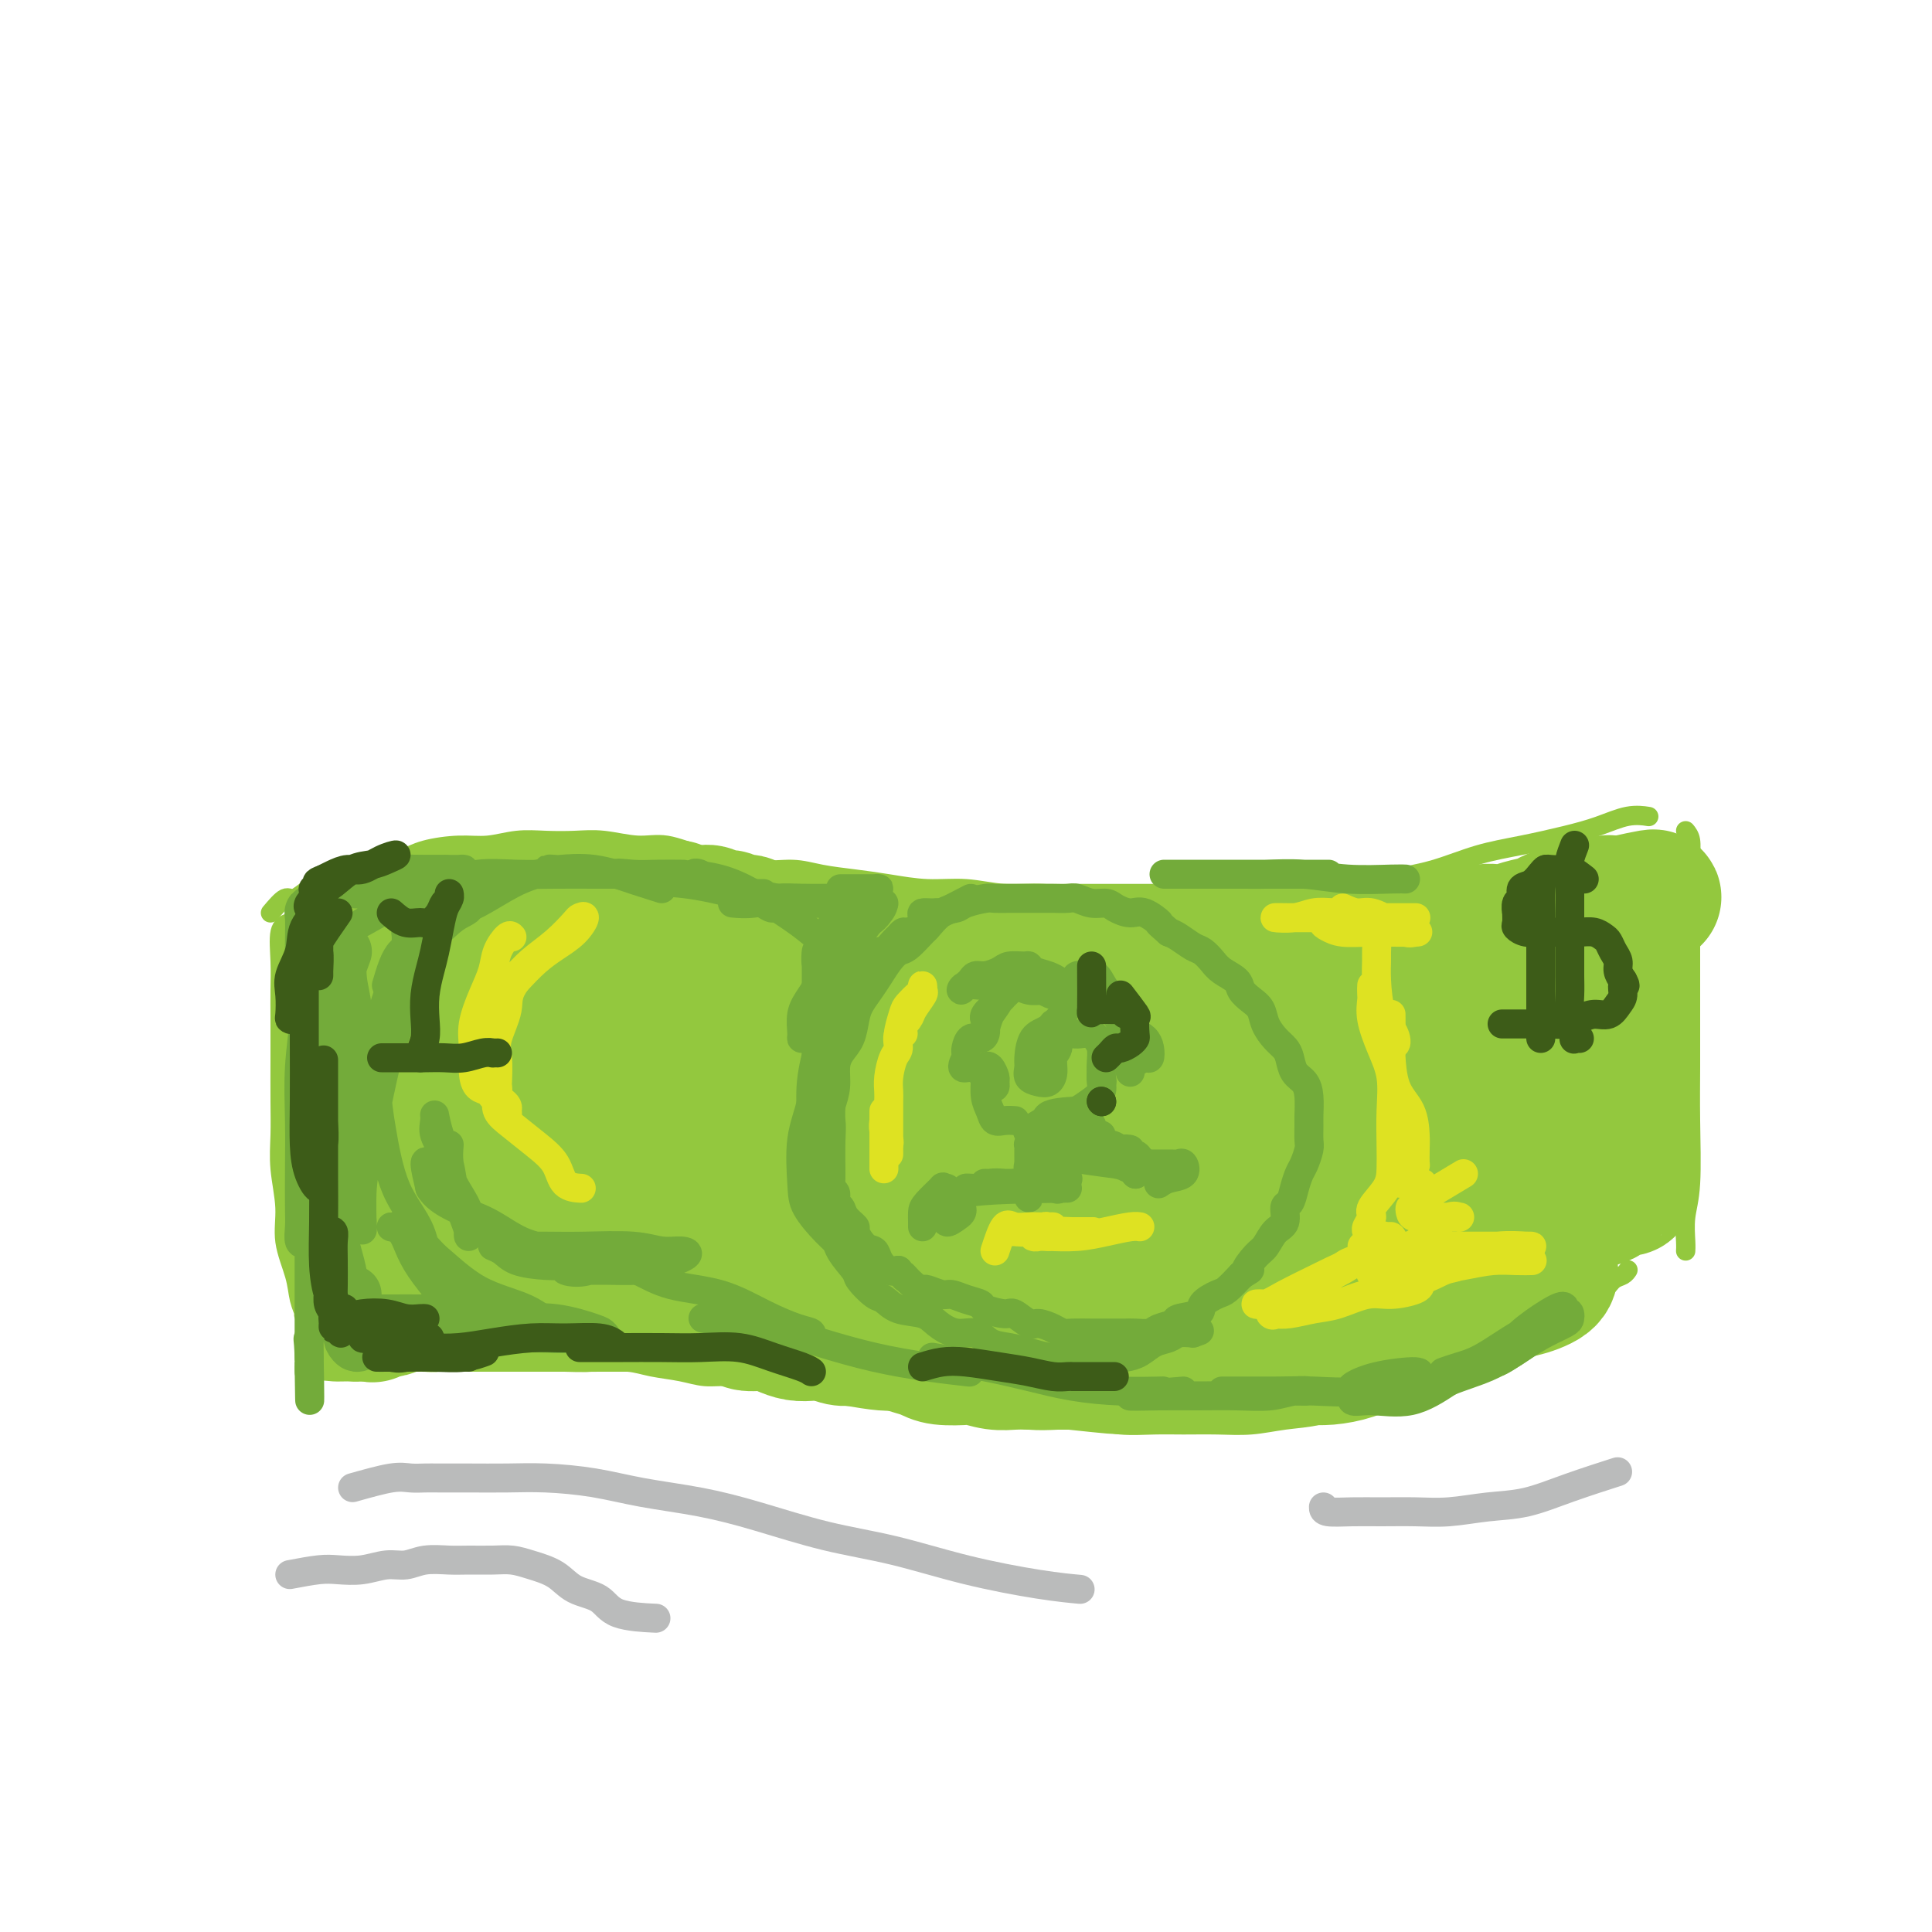 <svg viewBox='0 0 400 400' version='1.1' xmlns='http://www.w3.org/2000/svg' xmlns:xlink='http://www.w3.org/1999/xlink'><g fill='none' stroke='#93C83E' stroke-width='4' stroke-linecap='round' stroke-linejoin='round'><path d='M56,189c1.120,-1.325 2.239,-2.649 3,-3c0.761,-0.351 1.163,0.272 2,0c0.837,-0.272 2.110,-1.438 3,-2c0.890,-0.562 1.396,-0.521 3,-1c1.604,-0.479 4.304,-1.477 6,-2c1.696,-0.523 2.388,-0.570 4,-1c1.612,-0.430 4.145,-1.243 6,-2c1.855,-0.757 3.033,-1.457 5,-2c1.967,-0.543 4.724,-0.930 7,-1c2.276,-0.070 4.073,0.176 6,0c1.927,-0.176 3.984,-0.775 6,-1c2.016,-0.225 3.989,-0.076 6,0c2.011,0.076 4.059,0.080 6,0c1.941,-0.080 3.774,-0.244 6,0c2.226,0.244 4.844,0.896 7,1c2.156,0.104 3.850,-0.341 6,0c2.150,0.341 4.757,1.467 7,2c2.243,0.533 4.121,0.471 6,1c1.879,0.529 3.760,1.647 6,2c2.240,0.353 4.841,-0.059 7,0c2.159,0.059 3.877,0.589 6,1c2.123,0.411 4.652,0.703 7,1c2.348,0.297 4.516,0.600 7,1c2.484,0.400 5.285,0.895 8,1c2.715,0.105 5.346,-0.182 8,0c2.654,0.182 5.333,0.833 8,1c2.667,0.167 5.323,-0.151 8,0c2.677,0.151 5.375,0.771 8,1c2.625,0.229 5.179,0.065 8,0c2.821,-0.065 5.911,-0.033 9,0'/><path d='M241,186c22.278,1.843 10.973,0.449 9,0c-1.973,-0.449 5.385,0.047 10,0c4.615,-0.047 6.485,-0.635 9,-1c2.515,-0.365 5.673,-0.506 9,-1c3.327,-0.494 6.821,-1.340 10,-2c3.179,-0.660 6.043,-1.135 9,-2c2.957,-0.865 6.009,-2.120 9,-3c2.991,-0.880 5.923,-1.385 9,-2c3.077,-0.615 6.300,-1.342 9,-2c2.700,-0.658 4.878,-1.249 7,-2c2.122,-0.751 4.187,-1.664 6,-2c1.813,-0.336 3.375,-0.096 4,0c0.625,0.096 0.312,0.048 0,0'/><path d='M64,286c0.582,-0.847 1.164,-1.694 2,-2c0.836,-0.306 1.927,-0.072 3,0c1.073,0.072 2.128,-0.019 3,0c0.872,0.019 1.563,0.149 3,0c1.437,-0.149 3.622,-0.576 5,-1c1.378,-0.424 1.950,-0.846 3,-1c1.050,-0.154 2.580,-0.041 4,0c1.420,0.041 2.732,0.011 4,0c1.268,-0.011 2.494,-0.003 4,0c1.506,0.003 3.292,0.001 5,0c1.708,-0.001 3.340,0.000 5,0c1.660,-0.000 3.350,-0.001 5,0c1.650,0.001 3.261,0.003 5,0c1.739,-0.003 3.605,-0.012 5,0c1.395,0.012 2.318,0.046 4,0c1.682,-0.046 4.121,-0.171 6,0c1.879,0.171 3.196,0.637 5,1c1.804,0.363 4.096,0.622 6,1c1.904,0.378 3.421,0.875 5,1c1.579,0.125 3.221,-0.121 5,0c1.779,0.121 3.696,0.611 6,1c2.304,0.389 4.996,0.679 7,1c2.004,0.321 3.321,0.674 5,1c1.679,0.326 3.721,0.626 6,1c2.279,0.374 4.794,0.821 7,1c2.206,0.179 4.103,0.089 6,0'/><path d='M188,290c10.040,1.703 6.139,1.959 6,2c-0.139,0.041 3.483,-0.134 6,0c2.517,0.134 3.927,0.575 6,1c2.073,0.425 4.808,0.832 7,1c2.192,0.168 3.840,0.098 6,0c2.160,-0.098 4.830,-0.223 7,0c2.170,0.223 3.838,0.793 6,1c2.162,0.207 4.817,0.052 7,0c2.183,-0.052 3.895,-0.002 6,0c2.105,0.002 4.604,-0.045 7,0c2.396,0.045 4.689,0.182 7,0c2.311,-0.182 4.641,-0.685 7,-1c2.359,-0.315 4.746,-0.444 7,-1c2.254,-0.556 4.376,-1.540 7,-2c2.624,-0.460 5.751,-0.396 8,-1c2.249,-0.604 3.618,-1.876 6,-3c2.382,-1.124 5.775,-2.101 8,-3c2.225,-0.899 3.281,-1.721 5,-3c1.719,-1.279 4.101,-3.015 6,-4c1.899,-0.985 3.313,-1.218 5,-2c1.687,-0.782 3.645,-2.111 5,-3c1.355,-0.889 2.107,-1.337 3,-2c0.893,-0.663 1.928,-1.540 3,-2c1.072,-0.460 2.182,-0.501 3,-1c0.818,-0.499 1.343,-1.454 2,-2c0.657,-0.546 1.444,-0.682 2,-1c0.556,-0.318 0.880,-0.816 1,-1c0.120,-0.184 0.034,-0.052 0,0c-0.034,0.052 -0.017,0.026 0,0'/><path d='M60,191c-0.845,0.312 -1.691,0.624 -2,2c-0.309,1.376 -0.083,3.815 0,6c0.083,2.185 0.023,4.116 0,6c-0.023,1.884 -0.007,3.722 0,6c0.007,2.278 0.006,4.995 0,8c-0.006,3.005 -0.018,6.296 0,9c0.018,2.704 0.064,4.820 0,7c-0.064,2.180 -0.239,4.424 0,7c0.239,2.576 0.891,5.482 1,8c0.109,2.518 -0.326,4.647 0,7c0.326,2.353 1.415,4.931 2,7c0.585,2.069 0.668,3.630 1,5c0.332,1.370 0.912,2.549 1,3c0.088,0.451 -0.317,0.172 0,0c0.317,-0.172 1.354,-0.239 2,0c0.646,0.239 0.899,0.782 1,1c0.101,0.218 0.051,0.109 0,0'/><path d='M349,172c0.423,0.522 0.845,1.045 1,2c0.155,0.955 0.041,2.344 0,4c-0.041,1.656 -0.011,3.580 0,6c0.011,2.420 0.003,5.336 0,8c-0.003,2.664 0.000,5.075 0,8c-0.000,2.925 -0.004,6.364 0,10c0.004,3.636 0.015,7.471 0,11c-0.015,3.529 -0.057,6.753 0,11c0.057,4.247 0.211,9.516 0,13c-0.211,3.484 -0.789,5.181 -1,7c-0.211,1.819 -0.057,3.759 0,5c0.057,1.241 0.016,1.783 0,2c-0.016,0.217 -0.008,0.108 0,0'/></g>
<g fill='none' stroke='#93C83E' stroke-width='28' stroke-linecap='round' stroke-linejoin='round'><path d='M74,200c-0.001,2.071 -0.001,4.142 0,11c0.001,6.858 0.004,18.503 0,24c-0.004,5.497 -0.015,4.846 0,6c0.015,1.154 0.056,4.112 0,6c-0.056,1.888 -0.207,2.706 0,3c0.207,0.294 0.774,0.062 1,0c0.226,-0.062 0.113,0.044 0,-1c-0.113,-1.044 -0.226,-3.238 0,-5c0.226,-1.762 0.792,-3.093 1,-5c0.208,-1.907 0.056,-4.391 0,-7c-0.056,-2.609 -0.018,-5.342 0,-8c0.018,-2.658 0.017,-5.239 0,-8c-0.017,-2.761 -0.051,-5.700 0,-8c0.051,-2.300 0.187,-3.961 0,-5c-0.187,-1.039 -0.696,-1.455 -1,-2c-0.304,-0.545 -0.404,-1.217 -1,-2c-0.596,-0.783 -1.688,-1.675 -2,-2c-0.312,-0.325 0.157,-0.083 0,0c-0.157,0.083 -0.941,0.008 -1,0c-0.059,-0.008 0.608,0.050 1,0c0.392,-0.050 0.510,-0.210 1,0c0.490,0.210 1.354,0.788 2,1c0.646,0.212 1.075,0.057 2,0c0.925,-0.057 2.345,-0.015 3,0c0.655,0.015 0.546,0.004 1,0c0.454,-0.004 1.472,-0.001 2,0c0.528,0.001 0.565,0.000 1,0c0.435,-0.000 1.267,-0.000 2,0c0.733,0.000 1.366,0.000 2,0'/><path d='M88,198c2.768,0.216 1.689,0.255 2,0c0.311,-0.255 2.012,-0.803 3,-1c0.988,-0.197 1.264,-0.041 2,0c0.736,0.041 1.932,-0.031 3,0c1.068,0.031 2.008,0.166 3,0c0.992,-0.166 2.035,-0.633 3,-1c0.965,-0.367 1.851,-0.634 3,-1c1.149,-0.366 2.561,-0.830 4,-1c1.439,-0.170 2.905,-0.046 4,0c1.095,0.046 1.818,0.012 3,0c1.182,-0.012 2.822,-0.003 4,0c1.178,0.003 1.894,0.000 3,0c1.106,-0.000 2.602,0.003 4,0c1.398,-0.003 2.699,-0.012 4,0c1.301,0.012 2.602,0.045 4,0c1.398,-0.045 2.893,-0.169 4,0c1.107,0.169 1.825,0.632 3,1c1.175,0.368 2.807,0.641 4,1c1.193,0.359 1.949,0.803 3,1c1.051,0.197 2.398,0.147 4,0c1.602,-0.147 3.458,-0.389 5,0c1.542,0.389 2.768,1.410 4,2c1.232,0.590 2.470,0.748 4,1c1.530,0.252 3.353,0.597 5,1c1.647,0.403 3.117,0.863 5,1c1.883,0.137 4.179,-0.051 6,0c1.821,0.051 3.168,0.340 5,1c1.832,0.660 4.151,1.692 6,2c1.849,0.308 3.229,-0.110 5,0c1.771,0.110 3.935,0.746 6,1c2.065,0.254 4.033,0.127 6,0'/><path d='M212,206c12.056,2.083 6.695,1.290 6,1c-0.695,-0.290 3.277,-0.077 6,0c2.723,0.077 4.197,0.019 6,0c1.803,-0.019 3.934,0.002 6,0c2.066,-0.002 4.066,-0.028 6,0c1.934,0.028 3.800,0.109 6,0c2.200,-0.109 4.733,-0.410 7,-1c2.267,-0.590 4.269,-1.471 6,-2c1.731,-0.529 3.193,-0.705 5,-1c1.807,-0.295 3.959,-0.707 6,-1c2.041,-0.293 3.970,-0.465 6,-1c2.030,-0.535 4.160,-1.434 6,-2c1.840,-0.566 3.391,-0.801 5,-1c1.609,-0.199 3.277,-0.364 5,-1c1.723,-0.636 3.503,-1.743 5,-2c1.497,-0.257 2.712,0.334 4,0c1.288,-0.334 2.647,-1.595 4,-2c1.353,-0.405 2.698,0.045 4,0c1.302,-0.045 2.561,-0.585 4,-1c1.439,-0.415 3.058,-0.703 4,-1c0.942,-0.297 1.207,-0.602 2,-1c0.793,-0.398 2.113,-0.890 3,-1c0.887,-0.110 1.342,0.163 2,0c0.658,-0.163 1.520,-0.762 2,-1c0.480,-0.238 0.576,-0.116 1,0c0.424,0.116 1.174,0.227 2,0c0.826,-0.227 1.727,-0.793 2,-1c0.273,-0.207 -0.081,-0.055 0,0c0.081,0.055 0.599,0.015 1,0c0.401,-0.015 0.686,-0.004 1,0c0.314,0.004 0.657,0.002 1,0'/><path d='M336,187c12.531,-2.802 3.358,-0.305 0,1c-3.358,1.305 -0.900,1.420 0,2c0.900,0.580 0.241,1.626 0,3c-0.241,1.374 -0.065,3.075 0,4c0.065,0.925 0.017,1.075 0,2c-0.017,0.925 -0.005,2.625 0,4c0.005,1.375 0.001,2.426 0,4c-0.001,1.574 -0.000,3.671 0,5c0.000,1.329 0.000,1.891 0,3c-0.000,1.109 -0.000,2.766 0,4c0.000,1.234 0.000,2.045 0,3c-0.000,0.955 -0.001,2.053 0,3c0.001,0.947 0.004,1.745 0,3c-0.004,1.255 -0.015,2.969 0,4c0.015,1.031 0.057,1.378 0,2c-0.057,0.622 -0.211,1.517 0,2c0.211,0.483 0.788,0.553 1,1c0.212,0.447 0.058,1.272 0,2c-0.058,0.728 -0.019,1.358 0,2c0.019,0.642 0.017,1.296 0,2c-0.017,0.704 -0.050,1.460 0,2c0.050,0.540 0.184,0.866 0,1c-0.184,0.134 -0.686,0.077 -1,0c-0.314,-0.077 -0.441,-0.175 -1,0c-0.559,0.175 -1.552,0.624 -2,1c-0.448,0.376 -0.351,0.678 -1,1c-0.649,0.322 -2.042,0.663 -3,1c-0.958,0.337 -1.479,0.668 -2,1'/><path d='M327,250c-2.338,0.511 -3.184,-0.211 -4,0c-0.816,0.211 -1.603,1.355 -3,2c-1.397,0.645 -3.405,0.790 -5,1c-1.595,0.210 -2.778,0.484 -4,1c-1.222,0.516 -2.485,1.274 -4,2c-1.515,0.726 -3.282,1.420 -5,2c-1.718,0.580 -3.386,1.045 -5,2c-1.614,0.955 -3.175,2.402 -5,3c-1.825,0.598 -3.914,0.349 -6,1c-2.086,0.651 -4.167,2.202 -6,3c-1.833,0.798 -3.416,0.844 -5,1c-1.584,0.156 -3.170,0.424 -5,1c-1.830,0.576 -3.906,1.460 -6,2c-2.094,0.540 -4.206,0.736 -6,1c-1.794,0.264 -3.270,0.596 -5,1c-1.730,0.404 -3.716,0.879 -6,1c-2.284,0.121 -4.867,-0.112 -7,0c-2.133,0.112 -3.815,0.568 -6,1c-2.185,0.432 -4.874,0.841 -7,1c-2.126,0.159 -3.688,0.068 -6,0c-2.312,-0.068 -5.375,-0.112 -8,0c-2.625,0.112 -4.813,0.378 -7,0c-2.187,-0.378 -4.374,-1.402 -7,-2c-2.626,-0.598 -5.692,-0.769 -8,-1c-2.308,-0.231 -3.857,-0.523 -6,-1c-2.143,-0.477 -4.878,-1.140 -7,-2c-2.122,-0.860 -3.629,-1.918 -6,-3c-2.371,-1.082 -5.605,-2.187 -8,-3c-2.395,-0.813 -3.953,-1.334 -6,-2c-2.047,-0.666 -4.585,-1.476 -7,-2c-2.415,-0.524 -4.708,-0.762 -7,-1'/><path d='M144,259c-7.585,-2.647 -6.048,-2.765 -7,-3c-0.952,-0.235 -4.393,-0.587 -7,-1c-2.607,-0.413 -4.381,-0.885 -6,-1c-1.619,-0.115 -3.082,0.128 -5,0c-1.918,-0.128 -4.289,-0.627 -6,-1c-1.711,-0.373 -2.761,-0.622 -4,-1c-1.239,-0.378 -2.666,-0.886 -4,-1c-1.334,-0.114 -2.575,0.166 -4,0c-1.425,-0.166 -3.036,-0.776 -4,-1c-0.964,-0.224 -1.283,-0.061 -2,0c-0.717,0.061 -1.832,0.020 -3,0c-1.168,-0.020 -2.389,-0.018 -3,0c-0.611,0.018 -0.612,0.052 -1,0c-0.388,-0.052 -1.165,-0.188 -2,0c-0.835,0.188 -1.730,0.702 -2,1c-0.270,0.298 0.085,0.381 0,1c-0.085,0.619 -0.611,1.774 -1,2c-0.389,0.226 -0.640,-0.478 -1,0c-0.360,0.478 -0.829,2.139 -1,3c-0.171,0.861 -0.046,0.923 0,2c0.046,1.077 0.012,3.171 0,4c-0.012,0.829 -0.002,0.394 0,1c0.002,0.606 -0.003,2.254 0,3c0.003,0.746 0.015,0.589 0,1c-0.015,0.411 -0.055,1.388 0,2c0.055,0.612 0.207,0.857 0,1c-0.207,0.143 -0.773,0.184 -1,0c-0.227,-0.184 -0.113,-0.592 0,-1'/><path d='M80,270c-0.141,1.469 0.007,-1.357 0,-4c-0.007,-2.643 -0.168,-5.103 0,-7c0.168,-1.897 0.664,-3.233 1,-6c0.336,-2.767 0.512,-6.967 1,-10c0.488,-3.033 1.286,-4.898 2,-8c0.714,-3.102 1.342,-7.439 2,-11c0.658,-3.561 1.345,-6.345 2,-9c0.655,-2.655 1.278,-5.180 2,-7c0.722,-1.820 1.544,-2.935 2,-4c0.456,-1.065 0.546,-2.080 1,-3c0.454,-0.920 1.273,-1.745 2,-2c0.727,-0.255 1.361,0.059 2,0c0.639,-0.059 1.281,-0.491 2,0c0.719,0.491 1.515,1.904 2,4c0.485,2.096 0.658,4.875 1,8c0.342,3.125 0.852,6.596 1,10c0.148,3.404 -0.066,6.740 0,10c0.066,3.260 0.413,6.445 1,9c0.587,2.555 1.415,4.481 2,6c0.585,1.519 0.928,2.633 2,3c1.072,0.367 2.874,-0.012 5,0c2.126,0.012 4.577,0.414 7,0c2.423,-0.414 4.818,-1.645 8,-3c3.182,-1.355 7.151,-2.835 11,-4c3.849,-1.165 7.578,-2.015 11,-3c3.422,-0.985 6.536,-2.106 10,-3c3.464,-0.894 7.279,-1.560 11,-2c3.721,-0.440 7.348,-0.654 10,-1c2.652,-0.346 4.329,-0.824 6,-1c1.671,-0.176 3.334,-0.050 4,0c0.666,0.050 0.333,0.025 0,0'/><path d='M191,232c11.882,-2.646 0.086,-0.762 -6,0c-6.086,0.762 -6.462,0.400 -9,0c-2.538,-0.400 -7.236,-0.839 -12,-1c-4.764,-0.161 -9.592,-0.043 -14,0c-4.408,0.043 -8.395,0.010 -13,0c-4.605,-0.010 -9.826,0.003 -14,0c-4.174,-0.003 -7.300,-0.023 -10,0c-2.700,0.023 -4.973,0.089 -6,0c-1.027,-0.089 -0.806,-0.332 -1,-1c-0.194,-0.668 -0.801,-1.762 0,-3c0.801,-1.238 3.011,-2.622 6,-4c2.989,-1.378 6.758,-2.751 11,-4c4.242,-1.249 8.957,-2.373 14,-4c5.043,-1.627 10.415,-3.756 16,-5c5.585,-1.244 11.385,-1.604 18,-2c6.615,-0.396 14.047,-0.829 21,-1c6.953,-0.171 13.428,-0.079 20,0c6.572,0.079 13.242,0.145 20,0c6.758,-0.145 13.605,-0.502 20,0c6.395,0.502 12.339,1.864 17,3c4.661,1.136 8.041,2.048 12,3c3.959,0.952 8.498,1.945 12,3c3.502,1.055 5.967,2.173 8,3c2.033,0.827 3.635,1.362 5,2c1.365,0.638 2.494,1.379 3,2c0.506,0.621 0.390,1.122 0,2c-0.390,0.878 -1.053,2.132 -3,3c-1.947,0.868 -5.178,1.349 -9,2c-3.822,0.651 -8.235,1.472 -13,2c-4.765,0.528 -9.883,0.764 -15,1'/><path d='M269,233c-8.542,0.995 -11.397,0.984 -17,1c-5.603,0.016 -13.952,0.060 -21,0c-7.048,-0.060 -12.793,-0.225 -20,0c-7.207,0.225 -15.874,0.841 -23,1c-7.126,0.159 -12.711,-0.140 -18,0c-5.289,0.140 -10.281,0.720 -15,1c-4.719,0.280 -9.164,0.261 -13,1c-3.836,0.739 -7.061,2.237 -9,3c-1.939,0.763 -2.591,0.793 -3,1c-0.409,0.207 -0.573,0.591 0,1c0.573,0.409 1.885,0.841 5,1c3.115,0.159 8.034,0.044 13,0c4.966,-0.044 9.980,-0.016 16,0c6.020,0.016 13.048,0.021 20,0c6.952,-0.021 13.828,-0.066 21,0c7.172,0.066 14.639,0.245 22,0c7.361,-0.245 14.616,-0.912 21,-2c6.384,-1.088 11.896,-2.595 18,-4c6.104,-1.405 12.800,-2.706 18,-4c5.200,-1.294 8.905,-2.581 12,-4c3.095,-1.419 5.578,-2.971 8,-4c2.422,-1.029 4.781,-1.534 6,-2c1.219,-0.466 1.298,-0.893 1,-1c-0.298,-0.107 -0.974,0.105 -3,1c-2.026,0.895 -5.403,2.471 -9,4c-3.597,1.529 -7.414,3.009 -12,5c-4.586,1.991 -9.941,4.492 -15,7c-5.059,2.508 -9.824,5.021 -15,7c-5.176,1.979 -10.765,3.422 -16,5c-5.235,1.578 -10.118,3.289 -15,5'/><path d='M226,256c-15.834,5.829 -13.420,3.902 -15,4c-1.580,0.098 -7.154,2.223 -11,3c-3.846,0.777 -5.964,0.207 -8,0c-2.036,-0.207 -3.990,-0.051 -5,0c-1.010,0.051 -1.077,-0.002 -1,0c0.077,0.002 0.297,0.059 1,0c0.703,-0.059 1.890,-0.234 4,-1c2.110,-0.766 5.144,-2.121 9,-3c3.856,-0.879 8.534,-1.281 13,-2c4.466,-0.719 8.721,-1.755 14,-3c5.279,-1.245 11.582,-2.699 17,-4c5.418,-1.301 9.952,-2.450 15,-4c5.048,-1.550 10.611,-3.502 15,-5c4.389,-1.498 7.603,-2.544 11,-4c3.397,-1.456 6.976,-3.324 10,-5c3.024,-1.676 5.494,-3.162 8,-5c2.506,-1.838 5.050,-4.030 7,-6c1.950,-1.970 3.307,-3.719 4,-5c0.693,-1.281 0.722,-2.092 1,-3c0.278,-0.908 0.807,-1.911 1,-3c0.193,-1.089 0.052,-2.265 0,-3c-0.052,-0.735 -0.014,-1.029 0,-1c0.014,0.029 0.003,0.380 0,1c-0.003,0.620 0.002,1.510 0,3c-0.002,1.490 -0.012,3.582 0,5c0.012,1.418 0.044,2.164 0,3c-0.044,0.836 -0.166,1.764 0,3c0.166,1.236 0.619,2.782 1,4c0.381,1.218 0.691,2.109 1,3'/><path d='M318,228c0.475,3.995 0.663,3.482 1,4c0.337,0.518 0.822,2.067 1,3c0.178,0.933 0.048,1.251 0,2c-0.048,0.749 -0.015,1.929 0,3c0.015,1.071 0.012,2.031 0,3c-0.012,0.969 -0.034,1.945 0,3c0.034,1.055 0.123,2.187 0,3c-0.123,0.813 -0.458,1.306 -1,2c-0.542,0.694 -1.290,1.589 -2,2c-0.710,0.411 -1.382,0.337 -2,1c-0.618,0.663 -1.182,2.064 -2,3c-0.818,0.936 -1.891,1.406 -3,2c-1.109,0.594 -2.255,1.312 -3,2c-0.745,0.688 -1.090,1.347 -2,2c-0.910,0.653 -2.384,1.301 -3,2c-0.616,0.699 -0.373,1.448 -1,2c-0.627,0.552 -2.126,0.908 -3,1c-0.874,0.092 -1.125,-0.080 -2,0c-0.875,0.080 -2.374,0.412 -3,1c-0.626,0.588 -0.380,1.432 -1,2c-0.620,0.568 -2.107,0.859 -3,1c-0.893,0.141 -1.191,0.133 -2,0c-0.809,-0.133 -2.128,-0.389 -3,0c-0.872,0.389 -1.295,1.424 -2,2c-0.705,0.576 -1.690,0.693 -3,1c-1.310,0.307 -2.945,0.803 -4,1c-1.055,0.197 -1.528,0.094 -2,0c-0.472,-0.094 -0.941,-0.180 -2,0c-1.059,0.180 -2.708,0.625 -4,1c-1.292,0.375 -2.226,0.678 -3,1c-0.774,0.322 -1.387,0.661 -2,1'/><path d='M262,279c-5.223,1.083 -4.782,0.289 -5,0c-0.218,-0.289 -1.097,-0.074 -2,0c-0.903,0.074 -1.831,0.006 -3,0c-1.169,-0.006 -2.581,0.051 -4,0c-1.419,-0.051 -2.847,-0.210 -4,0c-1.153,0.210 -2.031,0.788 -3,1c-0.969,0.212 -2.031,0.057 -3,0c-0.969,-0.057 -1.847,-0.016 -3,0c-1.153,0.016 -2.581,0.006 -4,0c-1.419,-0.006 -2.829,-0.008 -4,0c-1.171,0.008 -2.102,0.027 -3,0c-0.898,-0.027 -1.761,-0.100 -3,0c-1.239,0.100 -2.853,0.374 -4,0c-1.147,-0.374 -1.828,-1.395 -3,-2c-1.172,-0.605 -2.835,-0.792 -4,-1c-1.165,-0.208 -1.831,-0.437 -3,-1c-1.169,-0.563 -2.842,-1.461 -4,-2c-1.158,-0.539 -1.801,-0.718 -3,-1c-1.199,-0.282 -2.952,-0.668 -4,-1c-1.048,-0.332 -1.390,-0.610 -2,-1c-0.610,-0.390 -1.488,-0.893 -3,-1c-1.512,-0.107 -3.657,0.183 -5,0c-1.343,-0.183 -1.885,-0.838 -3,-1c-1.115,-0.162 -2.805,0.168 -4,0c-1.195,-0.168 -1.897,-0.834 -3,-1c-1.103,-0.166 -2.609,0.166 -4,0c-1.391,-0.166 -2.668,-0.832 -4,-1c-1.332,-0.168 -2.718,0.161 -4,0c-1.282,-0.161 -2.461,-0.813 -4,-1c-1.539,-0.187 -3.440,0.089 -5,0c-1.560,-0.089 -2.780,-0.545 -4,-1'/><path d='M151,265c-7.142,-0.773 -4.997,-0.207 -5,0c-0.003,0.207 -2.156,0.055 -4,0c-1.844,-0.055 -3.381,-0.015 -5,0c-1.619,0.015 -3.322,0.003 -5,0c-1.678,-0.003 -3.333,0.002 -5,0c-1.667,-0.002 -3.346,-0.011 -5,0c-1.654,0.011 -3.285,0.040 -5,0c-1.715,-0.040 -3.516,-0.150 -5,0c-1.484,0.150 -2.651,0.561 -4,1c-1.349,0.439 -2.880,0.905 -4,1c-1.120,0.095 -1.830,-0.181 -3,0c-1.170,0.181 -2.802,0.819 -4,1c-1.198,0.181 -1.964,-0.095 -3,0c-1.036,0.095 -2.342,0.561 -3,1c-0.658,0.439 -0.669,0.850 -1,1c-0.331,0.150 -0.982,0.040 -1,0c-0.018,-0.040 0.599,-0.011 1,0c0.401,0.011 0.587,0.003 1,0c0.413,-0.003 1.054,-0.001 2,0c0.946,0.001 2.199,0.000 3,0c0.801,-0.000 1.152,-0.000 2,0c0.848,0.000 2.194,0.000 3,0c0.806,-0.000 1.072,-0.000 2,0c0.928,0.000 2.517,0.000 4,0c1.483,-0.000 2.861,-0.000 4,0c1.139,0.000 2.040,0.000 3,0c0.960,-0.000 1.980,-0.000 3,0'/><path d='M117,270c4.792,0.155 3.772,0.042 4,0c0.228,-0.042 1.702,-0.012 3,0c1.298,0.012 2.419,0.006 4,0c1.581,-0.006 3.623,-0.012 5,0c1.377,0.012 2.090,0.041 3,0c0.910,-0.041 2.016,-0.152 3,0c0.984,0.152 1.847,0.566 3,1c1.153,0.434 2.595,0.886 4,1c1.405,0.114 2.774,-0.110 4,0c1.226,0.110 2.309,0.555 3,1c0.691,0.445 0.989,0.890 2,1c1.011,0.110 2.735,-0.115 4,0c1.265,0.115 2.071,0.571 3,1c0.929,0.429 1.981,0.833 3,1c1.019,0.167 2.005,0.098 3,0c0.995,-0.098 1.999,-0.223 3,0c1.001,0.223 2.000,0.795 3,1c1.000,0.205 2.000,0.044 3,0c1.000,-0.044 2.001,0.029 3,0c0.999,-0.029 1.997,-0.162 3,0c1.003,0.162 2.009,0.618 3,1c0.991,0.382 1.965,0.690 3,1c1.035,0.310 2.132,0.623 3,1c0.868,0.377 1.509,0.819 3,1c1.491,0.181 3.833,0.101 5,0c1.167,-0.101 1.158,-0.223 2,0c0.842,0.223 2.535,0.792 4,1c1.465,0.208 2.702,0.056 4,0c1.298,-0.056 2.657,-0.015 4,0c1.343,0.015 2.669,0.004 4,0c1.331,-0.004 2.665,-0.002 4,0'/><path d='M222,282c17.135,1.857 7.474,0.499 5,0c-2.474,-0.499 2.239,-0.137 5,0c2.761,0.137 3.571,0.051 5,0c1.429,-0.051 3.477,-0.066 5,0c1.523,0.066 2.521,0.214 4,0c1.479,-0.214 3.438,-0.789 5,-1c1.562,-0.211 2.728,-0.057 4,0c1.272,0.057 2.649,0.016 4,0c1.351,-0.016 2.675,-0.007 4,0c1.325,0.007 2.650,0.010 4,0c1.350,-0.010 2.724,-0.035 4,0c1.276,0.035 2.455,0.130 4,0c1.545,-0.130 3.454,-0.485 5,-1c1.546,-0.515 2.727,-1.189 4,-2c1.273,-0.811 2.639,-1.759 4,-2c1.361,-0.241 2.717,0.226 4,0c1.283,-0.226 2.494,-1.145 4,-2c1.506,-0.855 3.307,-1.646 5,-2c1.693,-0.354 3.277,-0.270 5,-1c1.723,-0.730 3.586,-2.273 5,-3c1.414,-0.727 2.379,-0.638 4,-1c1.621,-0.362 3.898,-1.174 5,-2c1.102,-0.826 1.029,-1.664 1,-2c-0.029,-0.336 -0.015,-0.168 0,0'/><path d='M79,210c-1.689,-2.328 -3.378,-4.656 -4,-6c-0.622,-1.344 -0.178,-1.704 0,-2c0.178,-0.296 0.089,-0.527 0,-1c-0.089,-0.473 -0.179,-1.189 0,-2c0.179,-0.811 0.626,-1.719 1,-2c0.374,-0.281 0.674,0.065 1,0c0.326,-0.065 0.679,-0.539 1,-1c0.321,-0.461 0.612,-0.907 1,-1c0.388,-0.093 0.874,0.167 1,0c0.126,-0.167 -0.107,-0.763 0,-1c0.107,-0.237 0.554,-0.116 1,0c0.446,0.116 0.890,0.227 1,0c0.110,-0.227 -0.115,-0.792 0,-1c0.115,-0.208 0.570,-0.058 1,0c0.430,0.058 0.836,0.026 1,0c0.164,-0.026 0.086,-0.044 0,0c-0.086,0.044 -0.182,0.152 0,0c0.182,-0.152 0.641,-0.562 1,-1c0.359,-0.438 0.617,-0.902 1,-1c0.383,-0.098 0.890,0.171 1,0c0.110,-0.171 -0.179,-0.782 0,-1c0.179,-0.218 0.824,-0.045 1,0c0.176,0.045 -0.118,-0.040 0,0c0.118,0.040 0.647,0.203 1,0c0.353,-0.203 0.529,-0.772 1,-1c0.471,-0.228 1.235,-0.114 2,0'/><path d='M92,189c2.650,-1.238 1.274,-0.332 1,0c-0.274,0.332 0.556,0.090 1,0c0.444,-0.090 0.504,-0.028 1,0c0.496,0.028 1.427,0.022 2,0c0.573,-0.022 0.787,-0.058 1,0c0.213,0.058 0.424,0.212 1,0c0.576,-0.212 1.515,-0.789 2,-1c0.485,-0.211 0.515,-0.057 1,0c0.485,0.057 1.424,0.015 2,0c0.576,-0.015 0.789,-0.004 1,0c0.211,0.004 0.419,0.001 1,0c0.581,-0.001 1.535,-0.000 2,0c0.465,0.000 0.439,0.000 1,0c0.561,-0.000 1.708,-0.000 2,0c0.292,0.000 -0.270,0.000 0,0c0.270,-0.000 1.371,-0.000 2,0c0.629,0.000 0.785,0.000 1,0c0.215,-0.000 0.489,-0.000 1,0c0.511,0.000 1.258,0.000 2,0c0.742,-0.000 1.479,-0.000 2,0c0.521,0.000 0.826,0.000 1,0c0.174,-0.000 0.216,-0.000 1,0c0.784,0.000 2.311,0.000 3,0c0.689,-0.000 0.542,-0.000 1,0c0.458,0.000 1.523,0.000 2,0c0.477,-0.000 0.368,-0.000 1,0c0.632,0.000 2.004,0.000 3,0c0.996,-0.000 1.614,-0.000 2,0c0.386,0.000 0.539,0.000 1,0c0.461,-0.000 1.231,-0.000 2,0'/><path d='M136,188c7.168,-0.138 3.090,0.016 2,0c-1.090,-0.016 0.810,-0.201 2,0c1.190,0.201 1.669,0.790 2,1c0.331,0.210 0.512,0.041 1,0c0.488,-0.041 1.281,0.045 2,0c0.719,-0.045 1.362,-0.222 2,0c0.638,0.222 1.269,0.843 2,1c0.731,0.157 1.561,-0.151 2,0c0.439,0.151 0.488,0.762 1,1c0.512,0.238 1.488,0.102 2,0c0.512,-0.102 0.561,-0.171 1,0c0.439,0.171 1.269,0.581 2,1c0.731,0.419 1.364,0.848 2,1c0.636,0.152 1.273,0.027 2,0c0.727,-0.027 1.542,0.044 2,0c0.458,-0.044 0.559,-0.204 1,0c0.441,0.204 1.221,0.773 2,1c0.779,0.227 1.556,0.114 2,0c0.444,-0.114 0.556,-0.228 1,0c0.444,0.228 1.221,0.797 2,1c0.779,0.203 1.559,0.040 2,0c0.441,-0.040 0.541,0.042 1,0c0.459,-0.042 1.277,-0.207 2,0c0.723,0.207 1.351,0.787 2,1c0.649,0.213 1.320,0.061 2,0c0.680,-0.061 1.369,-0.030 2,0c0.631,0.030 1.205,0.061 2,0c0.795,-0.061 1.811,-0.212 2,0c0.189,0.212 -0.449,0.788 0,1c0.449,0.212 1.985,0.061 3,0c1.015,-0.061 1.507,-0.030 2,0'/><path d='M191,197c8.619,1.392 2.666,0.373 1,0c-1.666,-0.373 0.953,-0.100 2,0c1.047,0.100 0.521,0.027 1,0c0.479,-0.027 1.962,-0.007 3,0c1.038,0.007 1.630,0.002 2,0c0.370,-0.002 0.517,-0.001 1,0c0.483,0.001 1.302,0.000 2,0c0.698,-0.000 1.275,-0.000 2,0c0.725,0.000 1.598,0.000 2,0c0.402,-0.000 0.334,-0.000 1,0c0.666,0.000 2.065,0.000 3,0c0.935,-0.000 1.405,-0.000 2,0c0.595,0.000 1.314,0.000 2,0c0.686,-0.000 1.340,-0.000 2,0c0.660,0.000 1.327,0.000 2,0c0.673,-0.000 1.353,-0.000 2,0c0.647,0.000 1.261,0.000 2,0c0.739,-0.000 1.602,-0.000 2,0c0.398,0.000 0.332,0.000 1,0c0.668,-0.000 2.070,-0.000 3,0c0.930,0.000 1.389,0.000 2,0c0.611,-0.000 1.375,-0.000 2,0c0.625,0.000 1.111,0.000 2,0c0.889,-0.000 2.180,-0.000 3,0c0.820,0.000 1.168,0.000 2,0c0.832,0.000 2.147,-0.000 3,0c0.853,0.000 1.245,-0.000 2,0c0.755,0.000 1.872,-0.000 3,0c1.128,0.000 2.265,-0.000 3,0c0.735,0.000 1.067,-0.000 2,0c0.933,0.000 2.466,0.000 4,0'/><path d='M257,197c10.525,0.000 3.836,0.000 2,0c-1.836,-0.000 1.180,-0.001 3,0c1.820,0.001 2.445,0.003 3,0c0.555,-0.003 1.038,-0.011 2,0c0.962,0.011 2.401,0.041 3,0c0.599,-0.041 0.359,-0.155 1,0c0.641,0.155 2.162,0.577 3,1c0.838,0.423 0.991,0.845 2,1c1.009,0.155 2.873,0.041 4,0c1.127,-0.041 1.518,-0.011 2,0c0.482,0.011 1.057,0.003 2,0c0.943,-0.003 2.254,-0.001 3,0c0.746,0.001 0.927,0.000 1,0c0.073,-0.000 0.036,-0.000 0,0'/><path d='M82,231c0.006,2.373 0.012,4.747 0,6c-0.012,1.253 -0.042,1.387 0,2c0.042,0.613 0.156,1.706 0,2c-0.156,0.294 -0.580,-0.213 -1,0c-0.420,0.213 -0.834,1.144 -1,2c-0.166,0.856 -0.083,1.636 0,2c0.083,0.364 0.166,0.313 0,1c-0.166,0.687 -0.579,2.112 -1,3c-0.421,0.888 -0.849,1.240 -1,2c-0.151,0.760 -0.026,1.929 0,3c0.026,1.071 -0.045,2.045 0,3c0.045,0.955 0.208,1.890 0,3c-0.208,1.110 -0.788,2.396 -1,3c-0.212,0.604 -0.057,0.528 0,1c0.057,0.472 0.015,1.492 0,2c-0.015,0.508 -0.004,0.502 0,1c0.004,0.498 0.001,1.499 0,1c-0.001,-0.499 -0.000,-2.498 0,-4c0.000,-1.502 0.000,-2.507 0,-4c-0.000,-1.493 -0.000,-3.474 0,-5c0.000,-1.526 0.000,-2.596 0,-4c-0.000,-1.404 -0.000,-3.141 0,-4c0.000,-0.859 0.000,-0.838 0,-1c-0.000,-0.162 -0.000,-0.505 0,-1c0.000,-0.495 0.000,-1.141 0,-1c-0.000,0.141 -0.000,1.071 0,2'/><path d='M77,246c-0.000,-2.737 -0.000,0.421 0,2c0.000,1.579 0.000,1.579 0,2c-0.000,0.421 -0.000,1.262 0,2c0.000,0.738 0.000,1.372 0,2c-0.000,0.628 -0.000,1.251 0,2c0.000,0.749 0.000,1.626 0,3c-0.000,1.374 -0.000,3.247 0,4c0.000,0.753 0.000,0.386 0,1c-0.000,0.614 -0.000,2.211 0,3c0.000,0.789 0.001,0.772 0,1c-0.001,0.228 -0.004,0.702 0,1c0.004,0.298 0.015,0.420 0,1c-0.015,0.580 -0.056,1.619 0,2c0.056,0.381 0.207,0.102 0,0c-0.207,-0.102 -0.774,-0.029 -1,0c-0.226,0.029 -0.113,0.015 0,0'/></g>
<g fill='none' stroke='#73AB3A' stroke-width='12' stroke-linecap='round' stroke-linejoin='round'><path d='M71,197c-1.274,3.484 -2.549,6.969 -3,9c-0.451,2.031 -0.079,2.609 0,4c0.079,1.391 -0.137,3.594 0,6c0.137,2.406 0.625,5.015 1,7c0.375,1.985 0.636,3.345 1,4c0.364,0.655 0.831,0.606 1,0c0.169,-0.606 0.042,-1.770 0,-3c-0.042,-1.230 0.003,-2.526 0,-4c-0.003,-1.474 -0.052,-3.126 0,-5c0.052,-1.874 0.206,-3.970 0,-6c-0.206,-2.030 -0.772,-3.994 -1,-6c-0.228,-2.006 -0.117,-4.053 0,-5c0.117,-0.947 0.242,-0.795 0,-1c-0.242,-0.205 -0.849,-0.768 -1,0c-0.151,0.768 0.156,2.868 0,5c-0.156,2.132 -0.774,4.296 -1,6c-0.226,1.704 -0.061,2.947 0,4c0.061,1.053 0.017,1.916 0,2c-0.017,0.084 -0.007,-0.612 0,-2c0.007,-1.388 0.012,-3.468 0,-5c-0.012,-1.532 -0.041,-2.516 0,-4c0.041,-1.484 0.151,-3.470 0,-5c-0.151,-1.530 -0.562,-2.606 -1,-4c-0.438,-1.394 -0.902,-3.106 -1,-4c-0.098,-0.894 0.170,-0.972 0,-1c-0.170,-0.028 -0.777,-0.008 -1,0c-0.223,0.008 -0.060,0.002 0,1c0.060,0.998 0.017,2.999 0,5c-0.017,2.001 -0.009,4.000 0,6'/><path d='M65,201c-0.220,3.151 -0.269,5.530 0,8c0.269,2.470 0.857,5.031 1,8c0.143,2.969 -0.158,6.344 0,9c0.158,2.656 0.774,4.591 1,6c0.226,1.409 0.060,2.292 0,3c-0.060,0.708 -0.016,1.241 0,1c0.016,-0.241 0.004,-1.257 0,-2c-0.004,-0.743 -0.001,-1.212 0,-2c0.001,-0.788 -0.000,-1.895 0,-2c0.000,-0.105 0.002,0.790 0,1c-0.002,0.210 -0.008,-0.267 0,1c0.008,1.267 0.028,4.276 0,7c-0.028,2.724 -0.105,5.161 0,8c0.105,2.839 0.391,6.080 1,9c0.609,2.920 1.540,5.520 2,8c0.460,2.480 0.449,4.839 1,7c0.551,2.161 1.664,4.122 2,5c0.336,0.878 -0.105,0.671 0,1c0.105,0.329 0.756,1.192 1,1c0.244,-0.192 0.079,-1.439 0,-2c-0.079,-0.561 -0.074,-0.438 0,-1c0.074,-0.562 0.216,-1.811 0,-3c-0.216,-1.189 -0.789,-2.320 -1,-3c-0.211,-0.680 -0.060,-0.909 0,-1c0.060,-0.091 0.030,-0.046 0,0'/></g>
<g fill='none' stroke='#73AB3A' stroke-width='6' stroke-linecap='round' stroke-linejoin='round'><path d='M75,191c3.420,-1.918 6.839,-3.835 9,-5c2.161,-1.165 3.062,-1.576 4,-2c0.938,-0.424 1.913,-0.861 2,-1c0.087,-0.139 -0.714,0.019 -1,0c-0.286,-0.019 -0.057,-0.216 -1,0c-0.943,0.216 -3.058,0.843 -5,1c-1.942,0.157 -3.711,-0.157 -5,0c-1.289,0.157 -2.097,0.786 -3,1c-0.903,0.214 -1.900,0.012 -2,0c-0.100,-0.012 0.697,0.165 2,0c1.303,-0.165 3.111,-0.671 5,-1c1.889,-0.329 3.858,-0.480 6,-1c2.142,-0.520 4.455,-1.407 6,-2c1.545,-0.593 2.321,-0.891 3,-1c0.679,-0.109 1.259,-0.029 1,0c-0.259,0.029 -1.359,0.008 -2,0c-0.641,-0.008 -0.824,-0.002 -2,0c-1.176,0.002 -3.344,0.001 -5,0c-1.656,-0.001 -2.798,-0.000 -4,0c-1.202,0.000 -2.464,0.000 -4,0c-1.536,-0.000 -3.346,-0.000 -4,0c-0.654,0.000 -0.153,0.000 0,0c0.153,-0.000 -0.041,-0.000 0,0c0.041,0.000 0.317,0.000 2,0c1.683,-0.000 4.775,-0.000 7,0c2.225,0.000 3.585,0.000 5,0c1.415,-0.000 2.884,-0.000 4,0c1.116,0.000 1.877,0.000 2,0c0.123,-0.000 -0.394,-0.000 -1,0c-0.606,0.000 -1.303,0.000 -2,0'/><path d='M92,180c1.732,0.016 -2.440,0.056 -5,0c-2.560,-0.056 -3.510,-0.207 -5,0c-1.490,0.207 -3.520,0.773 -5,1c-1.480,0.227 -2.409,0.114 -3,0c-0.591,-0.114 -0.846,-0.228 -1,0c-0.154,0.228 -0.209,0.797 0,1c0.209,0.203 0.682,0.040 2,0c1.318,-0.040 3.480,0.044 5,0c1.520,-0.044 2.398,-0.217 3,0c0.602,0.217 0.927,0.825 1,2c0.073,1.175 -0.106,2.917 0,5c0.106,2.083 0.496,4.506 0,7c-0.496,2.494 -1.878,5.060 -3,8c-1.122,2.940 -1.985,6.255 -3,9c-1.015,2.745 -2.181,4.919 -3,8c-0.819,3.081 -1.291,7.069 -2,10c-0.709,2.931 -1.654,4.806 -2,6c-0.346,1.194 -0.093,1.708 0,2c0.093,0.292 0.025,0.363 0,-1c-0.025,-1.363 -0.007,-4.158 0,-7c0.007,-2.842 0.005,-5.730 0,-8c-0.005,-2.270 -0.011,-3.923 0,-6c0.011,-2.077 0.038,-4.577 0,-7c-0.038,-2.423 -0.141,-4.768 0,-7c0.141,-2.232 0.528,-4.349 0,-6c-0.528,-1.651 -1.970,-2.835 -3,-4c-1.030,-1.165 -1.647,-2.312 -2,-3c-0.353,-0.688 -0.441,-0.916 -1,-1c-0.559,-0.084 -1.588,-0.024 -2,0c-0.412,0.024 -0.206,0.012 0,0'/><path d='M63,189c-1.233,-0.631 -0.316,1.790 0,4c0.316,2.210 0.032,4.209 0,7c-0.032,2.791 0.187,6.375 0,10c-0.187,3.625 -0.782,7.291 -1,11c-0.218,3.709 -0.060,7.460 0,11c0.060,3.540 0.020,6.870 0,10c-0.020,3.130 -0.020,6.060 0,8c0.020,1.940 0.062,2.892 0,4c-0.062,1.108 -0.227,2.374 0,3c0.227,0.626 0.845,0.614 1,0c0.155,-0.614 -0.155,-1.828 0,-3c0.155,-1.172 0.774,-2.301 1,-4c0.226,-1.699 0.061,-3.968 0,-6c-0.061,-2.032 -0.016,-3.828 0,-5c0.016,-1.172 0.004,-1.719 0,-2c-0.004,-0.281 -0.001,-0.297 0,1c0.001,1.297 0.000,3.907 0,6c-0.000,2.093 -0.000,3.668 0,6c0.000,2.332 0.000,5.421 0,8c-0.000,2.579 -0.000,4.648 0,7c0.000,2.352 0.000,4.987 0,7c-0.000,2.013 -0.000,3.403 0,5c0.000,1.597 0.000,3.399 0,4c-0.000,0.601 -0.000,0.001 0,0c0.000,-0.001 0.000,0.598 0,1c-0.000,0.402 -0.000,0.608 0,1c0.000,0.392 0.000,0.969 0,1c-0.000,0.031 -0.000,-0.485 0,-1'/><path d='M64,283c0.188,14.265 0.159,2.929 0,-2c-0.159,-4.929 -0.446,-3.451 0,-4c0.446,-0.549 1.626,-3.125 2,-5c0.374,-1.875 -0.057,-3.049 0,-5c0.057,-1.951 0.604,-4.680 1,-7c0.396,-2.320 0.642,-4.232 1,-6c0.358,-1.768 0.828,-3.391 1,-4c0.172,-0.609 0.046,-0.203 0,0c-0.046,0.203 -0.012,0.204 0,1c0.012,0.796 0.004,2.388 0,4c-0.004,1.612 -0.002,3.245 0,5c0.002,1.755 0.005,3.633 0,5c-0.005,1.367 -0.019,2.223 0,3c0.019,0.777 0.072,1.476 0,2c-0.072,0.524 -0.268,0.872 0,1c0.268,0.128 1.001,0.035 2,0c0.999,-0.035 2.266,-0.010 4,0c1.734,0.010 3.937,0.007 6,0c2.063,-0.007 3.988,-0.017 6,0c2.012,0.017 4.112,0.063 6,0c1.888,-0.063 3.563,-0.234 5,0c1.437,0.234 2.634,0.872 3,1c0.366,0.128 -0.100,-0.253 0,0c0.100,0.253 0.764,1.140 0,2c-0.764,0.860 -2.957,1.695 -5,2c-2.043,0.305 -3.935,0.082 -6,0c-2.065,-0.082 -4.304,-0.023 -6,0c-1.696,0.023 -2.848,0.012 -4,0'/><path d='M80,276c-2.700,0.044 -1.450,0.155 -1,0c0.450,-0.155 0.100,-0.578 0,-1c-0.100,-0.422 0.051,-0.845 1,-1c0.949,-0.155 2.695,-0.041 5,0c2.305,0.041 5.167,0.010 8,0c2.833,-0.010 5.635,0.001 8,0c2.365,-0.001 4.293,-0.014 6,0c1.707,0.014 3.194,0.056 4,0c0.806,-0.056 0.933,-0.211 1,0c0.067,0.211 0.075,0.789 -1,1c-1.075,0.211 -3.234,0.054 -5,0c-1.766,-0.054 -3.141,-0.004 -5,0c-1.859,0.004 -4.204,-0.037 -6,0c-1.796,0.037 -3.043,0.153 -4,0c-0.957,-0.153 -1.624,-0.577 -2,-1c-0.376,-0.423 -0.460,-0.847 0,-1c0.460,-0.153 1.465,-0.034 3,0c1.535,0.034 3.601,-0.016 6,0c2.399,0.016 5.130,0.099 8,0c2.870,-0.099 5.877,-0.381 9,0c3.123,0.381 6.361,1.423 8,2c1.639,0.577 1.680,0.688 2,1c0.320,0.312 0.919,0.824 0,1c-0.919,0.176 -3.355,0.015 -6,0c-2.645,-0.015 -5.498,0.115 -8,0c-2.502,-0.115 -4.654,-0.476 -7,-1c-2.346,-0.524 -4.887,-1.213 -7,-2c-2.113,-0.787 -3.800,-1.673 -5,-2c-1.200,-0.327 -1.914,-0.093 -2,0c-0.086,0.093 0.457,0.047 1,0'/><path d='M91,272c-5.019,-0.862 -0.566,-0.518 3,0c3.566,0.518 6.244,1.211 9,2c2.756,0.789 5.588,1.674 9,2c3.412,0.326 7.403,0.093 9,0c1.597,-0.093 0.798,-0.047 0,0'/><path d='M84,193c0.094,0.603 0.188,1.205 0,4c-0.188,2.795 -0.657,7.781 -1,11c-0.343,3.219 -0.561,4.671 -1,6c-0.439,1.329 -1.098,2.537 -2,6c-0.902,3.463 -2.045,9.183 -3,14c-0.955,4.817 -1.721,8.730 -2,12c-0.279,3.270 -0.072,5.895 0,7c0.072,1.105 0.008,0.690 0,1c-0.008,0.310 0.040,1.345 0,0c-0.040,-1.345 -0.168,-5.070 0,-8c0.168,-2.930 0.633,-5.065 1,-8c0.367,-2.935 0.636,-6.669 1,-10c0.364,-3.331 0.822,-6.259 1,-9c0.178,-2.741 0.075,-5.294 0,-4c-0.075,1.294 -0.123,6.436 0,10c0.123,3.564 0.417,5.549 1,9c0.583,3.451 1.456,8.368 3,12c1.544,3.632 3.760,5.977 5,9c1.240,3.023 1.503,6.722 2,9c0.497,2.278 1.228,3.136 2,4c0.772,0.864 1.586,1.734 1,1c-0.586,-0.734 -2.571,-3.071 -4,-5c-1.429,-1.929 -2.303,-3.450 -3,-5c-0.697,-1.550 -1.217,-3.131 -2,-4c-0.783,-0.869 -1.828,-1.027 -2,-1c-0.172,0.027 0.531,0.238 1,0c0.469,-0.238 0.706,-0.925 2,0c1.294,0.925 3.647,3.463 6,6'/><path d='M90,260c2.600,2.178 5.600,5.123 9,7c3.400,1.877 7.199,2.686 10,4c2.801,1.314 4.602,3.135 6,4c1.398,0.865 2.391,0.776 3,1c0.609,0.224 0.833,0.760 0,1c-0.833,0.240 -2.725,0.184 -5,0c-2.275,-0.184 -4.934,-0.494 -7,-1c-2.066,-0.506 -3.539,-1.206 -5,-2c-1.461,-0.794 -2.910,-1.680 -4,-2c-1.090,-0.320 -1.823,-0.072 -2,0c-0.177,0.072 0.200,-0.032 2,0c1.800,0.032 5.023,0.201 7,0c1.977,-0.201 2.708,-0.772 3,-1c0.292,-0.228 0.146,-0.114 0,0'/><path d='M80,204c0.832,-2.839 1.665,-5.678 3,-7c1.335,-1.322 3.173,-1.126 5,-2c1.827,-0.874 3.644,-2.818 5,-4c1.356,-1.182 2.252,-1.602 3,-2c0.748,-0.398 1.350,-0.773 1,-1c-0.350,-0.227 -1.650,-0.306 -3,0c-1.350,0.306 -2.750,0.997 -4,2c-1.250,1.003 -2.350,2.317 -3,3c-0.650,0.683 -0.850,0.734 -1,1c-0.150,0.266 -0.250,0.747 1,0c1.250,-0.747 3.852,-2.722 6,-4c2.148,-1.278 3.844,-1.860 6,-3c2.156,-1.140 4.771,-2.840 7,-4c2.229,-1.160 4.071,-1.781 5,-2c0.929,-0.219 0.945,-0.035 1,0c0.055,0.035 0.149,-0.078 -1,0c-1.149,0.078 -3.541,0.348 -6,1c-2.459,0.652 -4.984,1.686 -7,2c-2.016,0.314 -3.523,-0.091 -5,0c-1.477,0.091 -2.925,0.680 -4,1c-1.075,0.320 -1.775,0.373 -1,0c0.775,-0.373 3.027,-1.172 5,-2c1.973,-0.828 3.667,-1.686 6,-2c2.333,-0.314 5.306,-0.084 8,0c2.694,0.084 5.110,0.023 8,0c2.890,-0.023 6.254,-0.006 8,0c1.746,0.006 1.873,0.003 2,0'/><path d='M125,181c4.333,0.000 2.167,0.000 0,0'/><path d='M128,181c-5.362,-0.419 -10.725,-0.837 -13,-1c-2.275,-0.163 -1.463,-0.070 -1,0c0.463,0.070 0.578,0.115 2,0c1.422,-0.115 4.150,-0.392 7,0c2.850,0.392 5.822,1.454 9,2c3.178,0.546 6.561,0.576 10,1c3.439,0.424 6.935,1.241 10,2c3.065,0.759 5.698,1.459 7,2c1.302,0.541 1.271,0.922 1,1c-0.271,0.078 -0.784,-0.148 -2,-1c-1.216,-0.852 -3.135,-2.332 -5,-3c-1.865,-0.668 -3.675,-0.526 -5,-1c-1.325,-0.474 -2.165,-1.565 -3,-2c-0.835,-0.435 -1.666,-0.214 -1,0c0.666,0.214 2.831,0.422 5,1c2.169,0.578 4.344,1.526 7,3c2.656,1.474 5.792,3.474 8,5c2.208,1.526 3.488,2.579 4,3c0.512,0.421 0.256,0.211 0,0'/><path d='M125,260c0.426,0.278 0.852,0.556 2,1c1.148,0.444 3.017,1.054 5,2c1.983,0.946 4.081,2.228 7,3c2.919,0.772 6.661,1.034 10,2c3.339,0.966 6.276,2.638 9,4c2.724,1.362 5.234,2.416 7,3c1.766,0.584 2.789,0.700 3,1c0.211,0.300 -0.389,0.784 -1,1c-0.611,0.216 -1.232,0.163 -3,0c-1.768,-0.163 -4.682,-0.436 -7,-1c-2.318,-0.564 -4.039,-1.421 -6,-2c-1.961,-0.579 -4.163,-0.882 -5,-1c-0.837,-0.118 -0.308,-0.051 0,0c0.308,0.051 0.395,0.086 1,0c0.605,-0.086 1.729,-0.293 4,0c2.271,0.293 5.688,1.087 9,2c3.312,0.913 6.517,1.943 10,3c3.483,1.057 7.243,2.139 11,3c3.757,0.861 7.512,1.501 11,2c3.488,0.499 6.711,0.857 8,1c1.289,0.143 0.645,0.072 0,0'/><path d='M193,281c3.839,0.671 7.678,1.343 11,2c3.322,0.657 6.128,1.300 9,2c2.872,0.700 5.811,1.456 9,2c3.189,0.544 6.628,0.877 10,1c3.372,0.123 6.678,0.035 8,0c1.322,-0.035 0.661,-0.018 0,0'/><path d='M245,288c-5.138,0.423 -10.276,0.846 -11,1c-0.724,0.154 2.966,0.037 6,0c3.034,-0.037 5.412,0.004 8,0c2.588,-0.004 5.387,-0.054 8,0c2.613,0.054 5.041,0.211 7,0c1.959,-0.211 3.451,-0.788 5,-1c1.549,-0.212 3.157,-0.057 3,0c-0.157,0.057 -2.078,0.015 -4,0c-1.922,-0.015 -3.844,-0.004 -6,0c-2.156,0.004 -4.547,0.001 -6,0c-1.453,-0.001 -1.967,-0.001 -2,0c-0.033,0.001 0.417,0.002 1,0c0.583,-0.002 1.300,-0.007 3,0c1.700,0.007 4.384,0.028 7,0c2.616,-0.028 5.163,-0.103 8,0c2.837,0.103 5.965,0.383 9,0c3.035,-0.383 5.979,-1.430 8,-2c2.021,-0.570 3.120,-0.662 4,-1c0.880,-0.338 1.540,-0.920 0,-1c-1.540,-0.080 -5.280,0.342 -8,1c-2.720,0.658 -4.422,1.552 -5,2c-0.578,0.448 -0.033,0.449 0,1c0.033,0.551 -0.445,1.653 0,2c0.445,0.347 1.812,-0.060 4,0c2.188,0.060 5.197,0.589 8,0c2.803,-0.589 5.402,-2.294 8,-4'/><path d='M300,286c2.689,-1.104 5.411,-1.863 8,-3c2.589,-1.137 5.043,-2.652 7,-4c1.957,-1.348 3.416,-2.528 4,-3c0.584,-0.472 0.292,-0.236 0,0'/><path d='M317,276c0.000,0.000 0.100,0.100 0.1,0.1'/><path d='M323,274c0.493,-1.171 0.986,-2.342 1,-3c0.014,-0.658 -0.451,-0.802 -2,0c-1.549,0.802 -4.183,2.549 -6,4c-1.817,1.451 -2.816,2.606 -4,4c-1.184,1.394 -2.552,3.026 -2,3c0.552,-0.026 3.024,-1.709 5,-3c1.976,-1.291 3.456,-2.191 5,-3c1.544,-0.809 3.151,-1.527 4,-2c0.849,-0.473 0.941,-0.702 1,-1c0.059,-0.298 0.084,-0.666 0,-1c-0.084,-0.334 -0.279,-0.636 -2,0c-1.721,0.636 -4.970,2.209 -8,4c-3.030,1.791 -5.843,3.800 -8,5c-2.157,1.200 -3.658,1.592 -5,2c-1.342,0.408 -2.526,0.831 -3,1c-0.474,0.169 -0.237,0.085 0,0'/><path d='M241,181c2.697,-0.000 5.394,-0.000 9,0c3.606,0.000 8.119,0.000 11,0c2.881,-0.000 4.128,-0.000 6,0c1.872,0.000 4.368,0.000 6,0c1.632,-0.000 2.399,-0.000 2,0c-0.399,0.000 -1.964,0.000 -3,0c-1.036,-0.000 -1.544,-0.000 -3,0c-1.456,0.000 -3.859,0.000 -6,0c-2.141,-0.000 -4.018,-0.001 -5,0c-0.982,0.001 -1.068,0.004 -1,0c0.068,-0.004 0.290,-0.015 1,0c0.710,0.015 1.907,0.057 4,0c2.093,-0.057 5.083,-0.211 8,0c2.917,0.211 5.761,0.789 9,1c3.239,0.211 6.872,0.057 9,0c2.128,-0.057 2.751,-0.016 3,0c0.249,0.016 0.125,0.008 0,0'/><path d='M201,186c-2.436,1.269 -4.873,2.538 -6,3c-1.127,0.462 -0.945,0.116 -1,0c-0.055,-0.116 -0.347,-0.003 -1,0c-0.653,0.003 -1.666,-0.105 -2,0c-0.334,0.105 0.012,0.424 0,1c-0.012,0.576 -0.384,1.410 -1,2c-0.616,0.590 -1.478,0.936 -2,1c-0.522,0.064 -0.704,-0.155 -1,0c-0.296,0.155 -0.705,0.685 -1,1c-0.295,0.315 -0.474,0.414 -1,1c-0.526,0.586 -1.397,1.659 -2,2c-0.603,0.341 -0.936,-0.049 -1,0c-0.064,0.049 0.141,0.538 0,1c-0.141,0.462 -0.629,0.899 -1,1c-0.371,0.101 -0.625,-0.132 -1,0c-0.375,0.132 -0.870,0.629 -1,1c-0.130,0.371 0.106,0.614 0,1c-0.106,0.386 -0.554,0.914 -1,1c-0.446,0.086 -0.889,-0.271 -1,0c-0.111,0.271 0.110,1.171 0,2c-0.110,0.829 -0.551,1.587 -1,2c-0.449,0.413 -0.905,0.481 -1,1c-0.095,0.519 0.170,1.490 0,2c-0.170,0.510 -0.777,0.560 -1,1c-0.223,0.440 -0.064,1.268 0,2c0.064,0.732 0.032,1.366 0,2'/><path d='M174,214c-1.000,2.129 -0.999,0.951 -1,1c-0.001,0.049 -0.004,1.325 0,2c0.004,0.675 0.015,0.748 0,1c-0.015,0.252 -0.057,0.682 0,1c0.057,0.318 0.211,0.523 0,1c-0.211,0.477 -0.789,1.226 -1,2c-0.211,0.774 -0.057,1.572 0,2c0.057,0.428 0.015,0.487 0,1c-0.015,0.513 -0.004,1.481 0,2c0.004,0.519 0.001,0.591 0,1c-0.001,0.409 -0.000,1.155 0,2c0.000,0.845 0.000,1.787 0,2c-0.000,0.213 0.000,-0.305 0,0c-0.000,0.305 -0.000,1.433 0,2c0.000,0.567 0.000,0.573 0,1c-0.000,0.427 -0.001,1.274 0,2c0.001,0.726 0.004,1.331 0,2c-0.004,0.669 -0.016,1.402 0,2c0.016,0.598 0.060,1.063 0,2c-0.060,0.937 -0.225,2.348 0,3c0.225,0.652 0.839,0.546 1,1c0.161,0.454 -0.130,1.467 0,2c0.130,0.533 0.682,0.584 1,1c0.318,0.416 0.404,1.196 1,2c0.596,0.804 1.703,1.633 2,2c0.297,0.367 -0.216,0.274 0,1c0.216,0.726 1.160,2.272 2,3c0.840,0.728 1.576,0.638 2,1c0.424,0.362 0.537,1.174 1,2c0.463,0.826 1.275,1.664 2,2c0.725,0.336 1.362,0.168 2,0'/><path d='M186,263c2.302,2.753 1.058,1.134 1,1c-0.058,-0.134 1.072,1.217 2,2c0.928,0.783 1.654,0.997 2,1c0.346,0.003 0.310,-0.206 1,0c0.690,0.206 2.104,0.828 3,1c0.896,0.172 1.273,-0.107 2,0c0.727,0.107 1.804,0.601 3,1c1.196,0.399 2.513,0.703 3,1c0.487,0.297 0.146,0.587 1,1c0.854,0.413 2.904,0.951 4,1c1.096,0.049 1.239,-0.389 2,0c0.761,0.389 2.141,1.607 3,2c0.859,0.393 1.196,-0.038 2,0c0.804,0.038 2.073,0.546 3,1c0.927,0.454 1.512,0.854 2,1c0.488,0.146 0.879,0.039 2,0c1.121,-0.039 2.971,-0.011 4,0c1.029,0.011 1.239,0.004 2,0c0.761,-0.004 2.075,-0.004 3,0c0.925,0.004 1.460,0.012 2,0c0.540,-0.012 1.083,-0.045 2,0c0.917,0.045 2.208,0.167 3,0c0.792,-0.167 1.085,-0.625 2,-1c0.915,-0.375 2.451,-0.668 3,-1c0.549,-0.332 0.110,-0.703 1,-1c0.890,-0.297 3.109,-0.519 4,-1c0.891,-0.481 0.455,-1.222 1,-2c0.545,-0.778 2.070,-1.594 3,-2c0.930,-0.406 1.266,-0.402 2,-1c0.734,-0.598 1.867,-1.799 3,-3'/><path d='M257,264c3.071,-1.922 1.247,-0.726 1,-1c-0.247,-0.274 1.082,-2.018 2,-3c0.918,-0.982 1.426,-1.203 2,-2c0.574,-0.797 1.214,-2.170 2,-3c0.786,-0.830 1.716,-1.118 2,-2c0.284,-0.882 -0.079,-2.356 0,-3c0.079,-0.644 0.599,-0.456 1,-1c0.401,-0.544 0.682,-1.821 1,-3c0.318,-1.179 0.674,-2.259 1,-3c0.326,-0.741 0.623,-1.141 1,-2c0.377,-0.859 0.834,-2.176 1,-3c0.166,-0.824 0.043,-1.155 0,-2c-0.043,-0.845 -0.004,-2.203 0,-3c0.004,-0.797 -0.026,-1.032 0,-2c0.026,-0.968 0.110,-2.668 0,-4c-0.110,-1.332 -0.413,-2.295 -1,-3c-0.587,-0.705 -1.456,-1.150 -2,-2c-0.544,-0.850 -0.761,-2.104 -1,-3c-0.239,-0.896 -0.500,-1.433 -1,-2c-0.500,-0.567 -1.237,-1.163 -2,-2c-0.763,-0.837 -1.550,-1.915 -2,-3c-0.450,-1.085 -0.561,-2.178 -1,-3c-0.439,-0.822 -1.206,-1.375 -2,-2c-0.794,-0.625 -1.617,-1.323 -2,-2c-0.383,-0.677 -0.328,-1.332 -1,-2c-0.672,-0.668 -2.070,-1.348 -3,-2c-0.930,-0.652 -1.390,-1.274 -2,-2c-0.610,-0.726 -1.370,-1.555 -2,-2c-0.630,-0.445 -1.131,-0.504 -2,-1c-0.869,-0.496 -2.105,-1.427 -3,-2c-0.895,-0.573 -1.447,-0.786 -2,-1'/><path d='M242,193c-3.248,-2.804 -1.866,-1.813 -2,-2c-0.134,-0.187 -1.782,-1.552 -3,-2c-1.218,-0.448 -2.007,0.020 -3,0c-0.993,-0.020 -2.191,-0.527 -3,-1c-0.809,-0.473 -1.231,-0.911 -2,-1c-0.769,-0.089 -1.886,0.172 -3,0c-1.114,-0.172 -2.227,-0.778 -3,-1c-0.773,-0.222 -1.207,-0.059 -2,0c-0.793,0.059 -1.946,0.016 -3,0c-1.054,-0.016 -2.009,-0.005 -3,0c-0.991,0.005 -2.016,0.004 -3,0c-0.984,-0.004 -1.925,-0.012 -3,0c-1.075,0.012 -2.282,0.042 -3,0c-0.718,-0.042 -0.946,-0.158 -2,0c-1.054,0.158 -2.935,0.589 -4,1c-1.065,0.411 -1.314,0.800 -2,1c-0.686,0.200 -1.808,0.210 -3,1c-1.192,0.790 -2.455,2.360 -3,3c-0.545,0.640 -0.373,0.348 -1,1c-0.627,0.652 -2.055,2.246 -3,3c-0.945,0.754 -1.409,0.666 -2,1c-0.591,0.334 -1.310,1.088 -2,2c-0.690,0.912 -1.350,1.980 -2,3c-0.650,1.020 -1.291,1.991 -2,3c-0.709,1.009 -1.486,2.054 -2,3c-0.514,0.946 -0.764,1.792 -1,3c-0.236,1.208 -0.458,2.777 -1,4c-0.542,1.223 -1.403,2.101 -2,3c-0.597,0.899 -0.930,1.819 -1,3c-0.070,1.181 0.123,2.623 0,4c-0.123,1.377 -0.561,2.688 -1,4'/><path d='M172,229c-0.929,3.676 -0.250,2.367 0,3c0.250,0.633 0.071,3.208 0,5c-0.071,1.792 -0.033,2.800 0,4c0.033,1.200 0.062,2.592 0,4c-0.062,1.408 -0.216,2.832 0,4c0.216,1.168 0.801,2.079 1,3c0.199,0.921 0.010,1.851 0,3c-0.010,1.149 0.157,2.516 1,4c0.843,1.484 2.362,3.084 3,4c0.638,0.916 0.394,1.148 1,2c0.606,0.852 2.062,2.325 3,3c0.938,0.675 1.359,0.553 2,1c0.641,0.447 1.501,1.463 3,2c1.499,0.537 3.635,0.596 5,1c1.365,0.404 1.957,1.155 3,2c1.043,0.845 2.536,1.784 4,2c1.464,0.216 2.899,-0.292 4,0c1.101,0.292 1.868,1.385 3,2c1.132,0.615 2.629,0.753 4,1c1.371,0.247 2.616,0.602 4,1c1.384,0.398 2.905,0.839 4,1c1.095,0.161 1.763,0.044 3,0c1.237,-0.044 3.044,-0.014 4,0c0.956,0.014 1.060,0.011 2,0c0.940,-0.011 2.717,-0.030 4,0c1.283,0.030 2.072,0.109 3,0c0.928,-0.109 1.994,-0.408 3,-1c1.006,-0.592 1.950,-1.478 3,-2c1.050,-0.522 2.206,-0.679 3,-1c0.794,-0.321 1.227,-0.806 2,-1c0.773,-0.194 1.887,-0.097 3,0'/><path d='M247,276c2.333,-0.833 1.167,-0.417 0,0'/><path d='M210,202c-0.354,0.666 -0.708,1.331 -1,2c-0.292,0.669 -0.521,1.341 -1,2c-0.479,0.659 -1.207,1.305 -2,2c-0.793,0.695 -1.651,1.439 -2,2c-0.349,0.561 -0.191,0.940 0,1c0.191,0.060 0.413,-0.198 1,-1c0.587,-0.802 1.539,-2.147 2,-3c0.461,-0.853 0.432,-1.215 1,-2c0.568,-0.785 1.732,-1.992 2,-2c0.268,-0.008 -0.359,1.184 -1,2c-0.641,0.816 -1.296,1.254 -2,2c-0.704,0.746 -1.459,1.798 -2,3c-0.541,1.202 -0.870,2.555 -1,3c-0.130,0.445 -0.063,-0.018 0,0c0.063,0.018 0.122,0.515 0,1c-0.122,0.485 -0.425,0.956 -1,1c-0.575,0.044 -1.422,-0.339 -2,0c-0.578,0.339 -0.886,1.399 -1,2c-0.114,0.601 -0.032,0.743 0,1c0.032,0.257 0.016,0.628 0,1'/><path d='M200,219c-1.506,2.974 -0.270,1.908 1,2c1.270,0.092 2.575,1.342 3,2c0.425,0.658 -0.029,0.724 0,1c0.029,0.276 0.541,0.760 1,1c0.459,0.240 0.865,0.235 1,0c0.135,-0.235 -0.002,-0.700 0,-1c0.002,-0.300 0.143,-0.436 0,-1c-0.143,-0.564 -0.571,-1.557 -1,-2c-0.429,-0.443 -0.859,-0.335 -1,0c-0.141,0.335 0.006,0.899 0,2c-0.006,1.101 -0.166,2.740 0,4c0.166,1.260 0.658,2.142 1,3c0.342,0.858 0.535,1.694 1,2c0.465,0.306 1.202,0.082 2,0c0.798,-0.082 1.657,-0.024 2,0c0.343,0.024 0.172,0.012 0,0'/><path d='M216,205c0.648,0.409 1.297,0.818 2,1c0.703,0.182 1.462,0.136 2,0c0.538,-0.136 0.856,-0.362 1,0c0.144,0.362 0.116,1.312 0,2c-0.116,0.688 -0.318,1.115 -1,2c-0.682,0.885 -1.845,2.230 -3,3c-1.155,0.770 -2.304,0.966 -3,2c-0.696,1.034 -0.940,2.905 -1,4c-0.060,1.095 0.065,1.413 0,2c-0.065,0.587 -0.320,1.443 0,2c0.320,0.557 1.214,0.813 2,1c0.786,0.187 1.464,0.303 2,0c0.536,-0.303 0.929,-1.027 1,-2c0.071,-0.973 -0.181,-2.195 0,-3c0.181,-0.805 0.796,-1.194 1,-2c0.204,-0.806 -0.002,-2.030 0,-3c0.002,-0.970 0.213,-1.685 0,-2c-0.213,-0.315 -0.849,-0.229 -1,0c-0.151,0.229 0.183,0.600 1,1c0.817,0.400 2.118,0.830 3,1c0.882,0.170 1.347,0.079 2,0c0.653,-0.079 1.496,-0.148 2,0c0.504,0.148 0.671,0.512 1,1c0.329,0.488 0.820,1.100 1,2c0.180,0.900 0.048,2.088 0,3c-0.048,0.912 -0.014,1.546 0,2c0.014,0.454 0.007,0.727 0,1'/><path d='M228,223c0.333,1.500 0.167,0.750 0,0'/><path d='M228,221c0.011,0.244 0.021,0.489 0,1c-0.021,0.511 -0.075,1.290 0,2c0.075,0.710 0.279,1.353 0,2c-0.279,0.647 -1.042,1.298 -2,2c-0.958,0.702 -2.113,1.456 -3,2c-0.887,0.544 -1.508,0.877 -2,1c-0.492,0.123 -0.855,0.035 -1,0c-0.145,-0.035 -0.073,-0.018 0,0'/><path d='M218,231c-2.150,1.269 -4.299,2.537 -5,3c-0.701,0.463 0.047,0.120 1,0c0.953,-0.120 2.112,-0.016 3,0c0.888,0.016 1.506,-0.054 2,0c0.494,0.054 0.864,0.232 1,0c0.136,-0.232 0.037,-0.875 0,-1c-0.037,-0.125 -0.014,0.267 0,1c0.014,0.733 0.018,1.806 0,3c-0.018,1.194 -0.058,2.508 0,4c0.058,1.492 0.216,3.161 0,4c-0.216,0.839 -0.804,0.846 -1,1c-0.196,0.154 0.000,0.453 0,0c-0.000,-0.453 -0.196,-1.660 0,-3c0.196,-1.340 0.785,-2.813 1,-4c0.215,-1.187 0.058,-2.089 0,-3c-0.058,-0.911 -0.017,-1.832 0,-2c0.017,-0.168 0.008,0.416 0,1'/><path d='M220,235c-0.004,-1.021 -0.015,1.425 0,3c0.015,1.575 0.056,2.278 0,3c-0.056,0.722 -0.207,1.464 0,2c0.207,0.536 0.774,0.868 1,1c0.226,0.132 0.113,0.066 0,0'/><path d='M228,235c-0.815,0.753 -1.630,1.505 -2,2c-0.370,0.495 -0.295,0.732 0,1c0.295,0.268 0.812,0.565 1,1c0.188,0.435 0.048,1.006 0,1c-0.048,-0.006 -0.004,-0.590 0,-1c0.004,-0.410 -0.030,-0.646 0,-1c0.030,-0.354 0.126,-0.827 0,-1c-0.126,-0.173 -0.472,-0.047 -1,0c-0.528,0.047 -1.238,0.016 -2,0c-0.762,-0.016 -1.575,-0.017 -2,0c-0.425,0.017 -0.460,0.054 -1,0c-0.540,-0.054 -1.584,-0.197 -2,0c-0.416,0.197 -0.204,0.733 0,1c0.204,0.267 0.401,0.264 1,0c0.599,-0.264 1.600,-0.790 2,-1c0.400,-0.210 0.200,-0.105 0,0'/><path d='M223,230c-2.536,0.163 -5.072,0.326 -6,1c-0.928,0.674 -0.249,1.859 0,3c0.249,1.141 0.066,2.237 0,3c-0.066,0.763 -0.017,1.193 0,2c0.017,0.807 0.001,1.991 0,2c-0.001,0.009 0.014,-1.157 0,-2c-0.014,-0.843 -0.056,-1.363 0,-2c0.056,-0.637 0.211,-1.391 0,-2c-0.211,-0.609 -0.789,-1.074 -1,-1c-0.211,0.074 -0.057,0.687 0,1c0.057,0.313 0.015,0.326 0,1c-0.015,0.674 -0.005,2.009 0,3c0.005,0.991 0.005,1.638 0,2c-0.005,0.362 -0.013,0.441 0,1c0.013,0.559 0.049,1.600 0,1c-0.049,-0.600 -0.182,-2.840 0,-4c0.182,-1.160 0.678,-1.239 1,-2c0.322,-0.761 0.472,-2.204 1,-3c0.528,-0.796 1.436,-0.945 2,-1c0.564,-0.055 0.783,-0.016 1,0c0.217,0.016 0.431,0.010 1,0c0.569,-0.010 1.493,-0.023 2,0c0.507,0.023 0.598,0.083 1,0c0.402,-0.083 1.115,-0.309 1,0c-0.115,0.309 -1.057,1.155 -2,2'/><path d='M224,235c0.451,0.344 -1.423,0.705 -2,1c-0.577,0.295 0.143,0.524 0,1c-0.143,0.476 -1.148,1.199 -2,2c-0.852,0.801 -1.552,1.679 -2,2c-0.448,0.321 -0.646,0.086 -1,0c-0.354,-0.086 -0.865,-0.024 -1,0c-0.135,0.024 0.108,0.010 0,0c-0.108,-0.010 -0.565,-0.015 -1,0c-0.435,0.015 -0.849,0.051 -1,0c-0.151,-0.051 -0.041,-0.187 0,-1c0.041,-0.813 0.011,-2.302 0,-3c-0.011,-0.698 -0.003,-0.605 0,-1c0.003,-0.395 0.001,-1.278 0,-1c-0.001,0.278 -0.000,1.719 0,3c0.000,1.281 0.000,2.404 0,3c-0.000,0.596 -0.000,0.665 0,1c0.000,0.335 0.000,0.936 0,1c-0.000,0.064 -0.000,-0.410 0,-1c0.000,-0.590 0.000,-1.295 0,-2'/><path d='M214,240c0.061,0.070 0.212,-1.256 0,-2c-0.212,-0.744 -0.789,-0.906 -1,-1c-0.211,-0.094 -0.057,-0.119 0,0c0.057,0.119 0.015,0.381 0,1c-0.015,0.619 -0.004,1.595 0,3c0.004,1.405 0.001,3.241 0,4c-0.001,0.759 -0.002,0.443 0,1c0.002,0.557 0.005,1.987 0,2c-0.005,0.013 -0.019,-1.392 0,-2c0.019,-0.608 0.072,-0.419 0,-1c-0.072,-0.581 -0.267,-1.932 0,-3c0.267,-1.068 0.997,-1.852 1,-2c0.003,-0.148 -0.720,0.338 -1,1c-0.280,0.662 -0.116,1.498 0,2c0.116,0.502 0.186,0.671 0,1c-0.186,0.329 -0.627,0.819 -1,1c-0.373,0.181 -0.678,0.052 -1,0c-0.322,-0.052 -0.661,-0.026 -1,0'/><path d='M210,245c-0.752,0.464 -1.131,0.124 -2,0c-0.869,-0.124 -2.227,-0.033 -3,0c-0.773,0.033 -0.962,0.009 -1,0c-0.038,-0.009 0.073,-0.002 0,0c-0.073,0.002 -0.331,0.001 0,0c0.331,-0.001 1.249,-0.000 2,0c0.751,0.000 1.335,0.000 2,0c0.665,-0.000 1.413,-0.001 2,0c0.587,0.001 1.014,0.004 1,0c-0.014,-0.004 -0.467,-0.015 -1,0c-0.533,0.015 -1.144,0.057 -2,0c-0.856,-0.057 -1.956,-0.211 -3,0c-1.044,0.211 -2.032,0.789 -3,1c-0.968,0.211 -1.914,0.057 -2,0c-0.086,-0.057 0.690,-0.016 1,0c0.310,0.016 0.155,0.008 0,0'/><path d='M217,239c5.849,0.874 11.698,1.748 14,2c2.302,0.252 1.055,-0.116 1,0c-0.055,0.116 1.080,0.718 2,1c0.920,0.282 1.625,0.244 1,0c-0.625,-0.244 -2.580,-0.692 -4,-1c-1.420,-0.308 -2.303,-0.475 -3,-1c-0.697,-0.525 -1.206,-1.410 -2,-2c-0.794,-0.590 -1.872,-0.887 -2,-1c-0.128,-0.113 0.693,-0.044 1,0c0.307,0.044 0.098,0.063 1,0c0.902,-0.063 2.913,-0.209 4,0c1.087,0.209 1.251,0.773 2,1c0.749,0.227 2.085,0.116 2,0c-0.085,-0.116 -1.590,-0.237 -2,0c-0.410,0.237 0.274,0.833 1,1c0.726,0.167 1.493,-0.095 2,0c0.507,0.095 0.753,0.548 1,1'/><path d='M236,240c1.114,0.691 0.900,0.918 1,1c0.100,0.082 0.513,0.020 1,0c0.487,-0.020 1.047,0.001 2,0c0.953,-0.001 2.299,-0.026 3,0c0.701,0.026 0.759,0.102 1,0c0.241,-0.102 0.667,-0.381 1,0c0.333,0.381 0.574,1.422 0,2c-0.574,0.578 -1.962,0.694 -3,1c-1.038,0.306 -1.725,0.802 -2,1c-0.275,0.198 -0.137,0.099 0,0'/><path d='M221,246c-8.776,0.132 -17.553,0.264 -21,1c-3.447,0.736 -1.565,2.076 -1,3c0.565,0.924 -0.189,1.432 -1,2c-0.811,0.568 -1.680,1.196 -2,1c-0.320,-0.196 -0.090,-1.215 0,-2c0.090,-0.785 0.041,-1.337 0,-2c-0.041,-0.663 -0.074,-1.436 0,-2c0.074,-0.564 0.254,-0.920 0,-1c-0.254,-0.080 -0.944,0.114 -1,0c-0.056,-0.114 0.521,-0.537 0,0c-0.521,0.537 -2.140,2.035 -3,3c-0.860,0.965 -0.963,1.397 -1,2c-0.037,0.603 -0.010,1.378 0,2c0.010,0.622 0.003,1.090 0,1c-0.003,-0.090 -0.001,-0.740 0,-1c0.001,-0.260 0.000,-0.130 0,0'/><path d='M235,243c0.000,0.000 0.100,0.100 0.1,0.1'/><path d='M235,243c0.000,0.000 0.100,0.100 0.1,0.1'/><path d='M219,205c-0.992,-0.030 -1.983,-0.060 -3,0c-1.017,0.060 -2.058,0.211 -3,0c-0.942,-0.211 -1.784,-0.784 -3,-1c-1.216,-0.216 -2.806,-0.075 -4,0c-1.194,0.075 -1.991,0.084 -3,0c-1.009,-0.084 -2.229,-0.261 -3,0c-0.771,0.261 -1.091,0.960 -1,1c0.091,0.040 0.595,-0.581 1,-1c0.405,-0.419 0.712,-0.638 1,-1c0.288,-0.362 0.557,-0.867 1,-1c0.443,-0.133 1.061,0.107 2,0c0.939,-0.107 2.200,-0.562 3,-1c0.800,-0.438 1.138,-0.861 2,-1c0.862,-0.139 2.249,0.005 3,0c0.751,-0.005 0.867,-0.159 1,0c0.133,0.159 0.283,0.630 1,1c0.717,0.370 2.001,0.638 3,1c0.999,0.362 1.714,0.818 2,1c0.286,0.182 0.143,0.091 0,0'/><path d='M222,204c0.245,-0.867 0.490,-1.734 1,-2c0.510,-0.266 1.284,0.069 2,0c0.716,-0.069 1.372,-0.541 2,0c0.628,0.541 1.226,2.095 2,3c0.774,0.905 1.724,1.159 2,2c0.276,0.841 -0.123,2.267 0,3c0.123,0.733 0.767,0.771 1,1c0.233,0.229 0.054,0.649 0,1c-0.054,0.351 0.016,0.632 0,1c-0.016,0.368 -0.120,0.822 0,1c0.120,0.178 0.463,0.080 1,0c0.537,-0.080 1.266,-0.141 2,0c0.734,0.141 1.472,0.486 2,1c0.528,0.514 0.845,1.198 1,2c0.155,0.802 0.147,1.721 0,2c-0.147,0.279 -0.432,-0.083 -1,0c-0.568,0.083 -1.420,0.610 -2,1c-0.580,0.390 -0.887,0.644 -1,1c-0.113,0.356 -0.032,0.816 0,1c0.032,0.184 0.016,0.092 0,0'/></g>
<g fill='none' stroke='#3D5C18' stroke-width='6' stroke-linecap='round' stroke-linejoin='round'><path d='M226,200c0.018,3.804 0.036,7.608 0,9c-0.036,1.392 -0.126,0.372 0,0c0.126,-0.372 0.468,-0.095 1,0c0.532,0.095 1.253,0.009 2,0c0.747,-0.009 1.521,0.061 2,0c0.479,-0.061 0.664,-0.251 1,0c0.336,0.251 0.822,0.944 1,1c0.178,0.056 0.048,-0.523 0,-1c-0.048,-0.477 -0.014,-0.850 0,-1c0.014,-0.150 0.007,-0.075 0,0'/><path d='M232,206c1.267,1.662 2.534,3.324 3,4c0.466,0.676 0.132,0.367 0,1c-0.132,0.633 -0.063,2.207 0,3c0.063,0.793 0.119,0.804 0,1c-0.119,0.196 -0.414,0.578 -1,1c-0.586,0.422 -1.464,0.884 -2,1c-0.536,0.116 -0.731,-0.113 -1,0c-0.269,0.113 -0.611,0.569 -1,1c-0.389,0.431 -0.825,0.837 -1,1c-0.175,0.163 -0.087,0.081 0,0'/><path d='M228,228c0.000,0.000 0.100,0.100 0.1,0.1'/><path d='M228,228c0.000,0.000 0.100,0.100 0.1,0.1'/><path d='M70,189c-1.691,2.423 -3.381,4.845 -4,6c-0.619,1.155 -0.166,1.042 0,2c0.166,0.958 0.044,2.988 0,4c-0.044,1.012 -0.012,1.005 0,1c0.012,-0.005 0.003,-0.010 0,0c-0.003,0.010 -0.001,0.034 0,0c0.001,-0.034 0.000,-0.127 0,-1c-0.000,-0.873 0.001,-2.525 0,-4c-0.001,-1.475 -0.003,-2.774 0,-4c0.003,-1.226 0.012,-2.381 0,-3c-0.012,-0.619 -0.043,-0.704 0,-1c0.043,-0.296 0.160,-0.804 0,-1c-0.160,-0.196 -0.599,-0.082 -1,0c-0.401,0.082 -0.765,0.131 -1,0c-0.235,-0.131 -0.341,-0.441 0,-1c0.341,-0.559 1.130,-1.368 2,-2c0.870,-0.632 1.822,-1.088 3,-2c1.178,-0.912 2.581,-2.281 4,-3c1.419,-0.719 2.855,-0.787 4,-1c1.145,-0.213 2.001,-0.569 3,-1c0.999,-0.431 2.143,-0.936 2,-1c-0.143,-0.064 -1.571,0.311 -3,1c-1.429,0.689 -2.857,1.690 -4,2c-1.143,0.310 -2.000,-0.070 -3,0c-1.000,0.070 -2.143,0.592 -3,1c-0.857,0.408 -1.429,0.704 -2,1'/><path d='M67,182c-2.181,0.786 -1.134,0.749 -1,1c0.134,0.251 -0.644,0.788 -1,1c-0.356,0.212 -0.289,0.100 0,0c0.289,-0.100 0.799,-0.187 1,0c0.201,0.187 0.094,0.650 0,1c-0.094,0.350 -0.176,0.589 0,1c0.176,0.411 0.611,0.993 0,2c-0.611,1.007 -2.269,2.438 -3,4c-0.731,1.562 -0.536,3.255 -1,5c-0.464,1.745 -1.586,3.540 -2,5c-0.414,1.460 -0.121,2.583 0,4c0.121,1.417 0.070,3.128 0,4c-0.070,0.872 -0.159,0.905 0,1c0.159,0.095 0.564,0.251 1,0c0.436,-0.251 0.901,-0.911 1,-2c0.099,-1.089 -0.170,-2.608 0,-4c0.170,-1.392 0.778,-2.658 1,-4c0.222,-1.342 0.060,-2.762 0,-4c-0.060,-1.238 -0.016,-2.295 0,-3c0.016,-0.705 0.004,-1.059 0,-1c-0.004,0.059 -0.001,0.529 0,1c0.001,0.471 -0.000,0.942 0,3c0.000,2.058 0.002,5.701 0,9c-0.002,3.299 -0.007,6.253 0,10c0.007,3.747 0.027,8.286 0,12c-0.027,3.714 -0.100,6.604 0,9c0.100,2.396 0.373,4.299 1,6c0.627,1.701 1.608,3.200 2,3c0.392,-0.200 0.196,-2.100 0,-4'/><path d='M66,242c0.226,-1.527 0.793,-3.343 1,-5c0.207,-1.657 0.056,-3.154 0,-5c-0.056,-1.846 -0.015,-4.039 0,-6c0.015,-1.961 0.004,-3.690 0,-5c-0.004,-1.310 -0.001,-2.203 0,-1c0.001,1.203 -0.001,4.501 0,7c0.001,2.499 0.003,4.200 0,7c-0.003,2.800 -0.011,6.698 0,10c0.011,3.302 0.041,6.006 0,9c-0.041,2.994 -0.155,6.277 0,9c0.155,2.723 0.577,4.886 1,6c0.423,1.114 0.845,1.179 1,1c0.155,-0.179 0.043,-0.601 0,-1c-0.043,-0.399 -0.015,-0.773 0,-2c0.015,-1.227 0.018,-3.305 0,-5c-0.018,-1.695 -0.057,-3.006 0,-4c0.057,-0.994 0.210,-1.672 0,-2c-0.210,-0.328 -0.785,-0.306 -1,1c-0.215,1.306 -0.072,3.898 0,6c0.072,2.102 0.072,3.716 0,5c-0.072,1.284 -0.215,2.237 0,3c0.215,0.763 0.789,1.335 1,2c0.211,0.665 0.059,1.421 0,2c-0.059,0.579 -0.026,0.980 0,1c0.026,0.020 0.046,-0.341 0,-1c-0.046,-0.659 -0.156,-1.617 0,-2c0.156,-0.383 0.578,-0.192 1,0'/><path d='M70,272c0.661,7.891 0.813,2.118 1,0c0.187,-2.118 0.411,-0.582 1,0c0.589,0.582 1.545,0.208 3,0c1.455,-0.208 3.409,-0.252 5,0c1.591,0.252 2.818,0.799 4,1c1.182,0.201 2.318,0.054 3,0c0.682,-0.054 0.909,-0.015 1,0c0.091,0.015 0.045,0.008 0,0'/><path d='M81,275c-2.973,0.845 -5.945,1.690 -6,2c-0.055,0.310 2.809,0.086 5,0c2.191,-0.086 3.711,-0.036 5,0c1.289,0.036 2.347,0.056 3,0c0.653,-0.056 0.900,-0.187 1,0c0.100,0.187 0.054,0.691 0,1c-0.054,0.309 -0.114,0.423 -1,1c-0.886,0.577 -2.597,1.619 -4,2c-1.403,0.381 -2.499,0.102 -3,0c-0.501,-0.102 -0.408,-0.028 -1,0c-0.592,0.028 -1.871,0.008 -2,0c-0.129,-0.008 0.891,-0.006 2,0c1.109,0.006 2.308,0.015 4,0c1.692,-0.015 3.876,-0.056 6,0c2.124,0.056 4.187,0.207 6,0c1.813,-0.207 3.375,-0.774 4,-1c0.625,-0.226 0.312,-0.113 0,0'/><path d='M97,281c-4.314,-0.839 -8.627,-1.679 -10,-2c-1.373,-0.321 0.195,-0.124 2,0c1.805,0.124 3.848,0.176 6,0c2.152,-0.176 4.412,-0.579 7,-1c2.588,-0.421 5.503,-0.859 8,-1c2.497,-0.141 4.577,0.014 7,0c2.423,-0.014 5.191,-0.196 7,0c1.809,0.196 2.660,0.770 3,1c0.340,0.230 0.170,0.115 0,0'/><path d='M129,279c-4.157,0.000 -8.313,0.000 -9,0c-0.687,-0.000 2.096,-0.002 4,0c1.904,0.002 2.930,0.006 5,0c2.070,-0.006 5.184,-0.023 8,0c2.816,0.023 5.333,0.087 8,0c2.667,-0.087 5.485,-0.324 8,0c2.515,0.324 4.726,1.211 7,2c2.274,0.789 4.612,1.482 6,2c1.388,0.518 1.825,0.862 2,1c0.175,0.138 0.087,0.069 0,0'/><path d='M191,283c1.297,-0.398 2.595,-0.797 4,-1c1.405,-0.203 2.919,-0.212 5,0c2.081,0.212 4.729,0.645 7,1c2.271,0.355 4.163,0.631 6,1c1.837,0.369 3.618,0.831 5,1c1.382,0.169 2.364,0.045 3,0c0.636,-0.045 0.924,-0.012 1,0c0.076,0.012 -0.062,0.003 0,0c0.062,-0.003 0.324,-0.001 2,0c1.676,0.001 4.764,0.000 6,0c1.236,-0.000 0.618,-0.000 0,0'/></g>
<g fill='none' stroke='#DEE222' stroke-width='6' stroke-linecap='round' stroke-linejoin='round'><path d='M278,188c1.029,0.467 2.058,0.934 3,1c0.942,0.066 1.798,-0.270 3,0c1.202,0.270 2.752,1.144 4,2c1.248,0.856 2.194,1.693 3,2c0.806,0.307 1.471,0.083 2,0c0.529,-0.083 0.920,-0.025 0,0c-0.920,0.025 -3.151,0.018 -5,0c-1.849,-0.018 -3.314,-0.047 -5,0c-1.686,0.047 -3.592,0.170 -5,0c-1.408,-0.170 -2.318,-0.634 -3,-1c-0.682,-0.366 -1.137,-0.634 -1,-1c0.137,-0.366 0.867,-0.830 2,-1c1.133,-0.170 2.671,-0.046 4,0c1.329,0.046 2.449,0.012 4,0c1.551,-0.012 3.532,-0.003 5,0c1.468,0.003 2.423,0.001 3,0c0.577,-0.001 0.777,-0.000 1,0c0.223,0.000 0.469,0.000 -1,0c-1.469,-0.000 -4.653,-0.000 -7,0c-2.347,0.000 -3.857,0.001 -6,0c-2.143,-0.001 -4.920,-0.004 -7,0c-2.080,0.004 -3.463,0.015 -5,0c-1.537,-0.015 -3.226,-0.056 -3,0c0.226,0.056 2.369,0.207 4,0c1.631,-0.207 2.752,-0.774 4,-1c1.248,-0.226 2.624,-0.113 4,0'/><path d='M276,189c2.669,-0.168 3.342,-0.088 4,0c0.658,0.088 1.301,0.182 2,1c0.699,0.818 1.455,2.358 2,3c0.545,0.642 0.880,0.386 1,1c0.120,0.614 0.026,2.098 0,3c-0.026,0.902 0.016,1.222 0,2c-0.016,0.778 -0.091,2.015 0,4c0.091,1.985 0.349,4.719 1,7c0.651,2.281 1.695,4.110 2,5c0.305,0.890 -0.128,0.842 0,1c0.128,0.158 0.819,0.521 1,0c0.181,-0.521 -0.148,-1.927 -1,-3c-0.852,-1.073 -2.228,-1.813 -3,-3c-0.772,-1.187 -0.940,-2.819 -1,-4c-0.060,-1.181 -0.010,-1.910 0,-2c0.010,-0.090 -0.018,0.458 0,1c0.018,0.542 0.082,1.076 0,2c-0.082,0.924 -0.309,2.238 0,4c0.309,1.762 1.155,3.973 2,6c0.845,2.027 1.690,3.871 2,6c0.310,2.129 0.086,4.542 0,7c-0.086,2.458 -0.032,4.962 0,7c0.032,2.038 0.043,3.610 0,5c-0.043,1.390 -0.141,2.597 -1,4c-0.859,1.403 -2.479,3.003 -3,4c-0.521,0.997 0.056,1.391 0,2c-0.056,0.609 -0.746,1.433 -1,2c-0.254,0.567 -0.073,0.876 0,1c0.073,0.124 0.036,0.062 0,0'/><path d='M288,210c0.008,3.419 0.016,6.838 0,8c-0.016,1.162 -0.057,0.067 0,1c0.057,0.933 0.211,3.893 1,6c0.789,2.107 2.212,3.359 3,5c0.788,1.641 0.941,3.669 1,5c0.059,1.331 0.022,1.964 0,3c-0.022,1.036 -0.031,2.476 0,3c0.031,0.524 0.100,0.133 0,0c-0.100,-0.133 -0.371,-0.007 -1,0c-0.629,0.007 -1.618,-0.103 -2,0c-0.382,0.103 -0.158,0.420 0,1c0.158,0.580 0.248,1.424 0,2c-0.248,0.576 -0.836,0.886 0,1c0.836,0.114 3.096,0.033 4,0c0.904,-0.033 0.452,-0.016 0,0'/><path d='M303,243c-1.826,1.104 -3.653,2.207 -5,3c-1.347,0.793 -2.216,1.274 -3,2c-0.784,0.726 -1.483,1.697 -2,2c-0.517,0.303 -0.852,-0.062 -1,0c-0.148,0.062 -0.109,0.553 0,1c0.109,0.447 0.288,0.852 1,1c0.712,0.148 1.957,0.040 3,0c1.043,-0.040 1.883,-0.013 3,0c1.117,0.013 2.512,0.011 3,0c0.488,-0.011 0.070,-0.032 0,0c-0.070,0.032 0.208,0.117 0,0c-0.208,-0.117 -0.903,-0.435 -2,0c-1.097,0.435 -2.597,1.623 -4,3c-1.403,1.377 -2.710,2.941 -4,4c-1.290,1.059 -2.564,1.612 -3,2c-0.436,0.388 -0.032,0.612 0,1c0.032,0.388 -0.306,0.938 0,1c0.306,0.062 1.257,-0.366 2,-1c0.743,-0.634 1.279,-1.473 2,-2c0.721,-0.527 1.626,-0.740 2,-1c0.374,-0.260 0.215,-0.565 0,-1c-0.215,-0.435 -0.488,-1.000 -1,-1c-0.512,-0.000 -1.265,0.564 -2,1c-0.735,0.436 -1.454,0.744 -2,1c-0.546,0.256 -0.920,0.460 -1,1c-0.080,0.540 0.132,1.415 0,2c-0.132,0.585 -0.609,0.882 0,1c0.609,0.118 2.305,0.059 4,0'/><path d='M293,263c1.240,0.509 2.340,0.280 4,0c1.660,-0.280 3.881,-0.611 6,-1c2.119,-0.389 4.135,-0.836 6,-1c1.865,-0.164 3.579,-0.044 5,0c1.421,0.044 2.549,0.013 3,0c0.451,-0.013 0.226,-0.006 0,0'/><path d='M282,258c3.287,0.000 6.575,0.000 9,0c2.425,-0.000 3.988,-0.000 6,0c2.012,0.000 4.473,0.000 7,0c2.527,-0.000 5.120,-0.001 7,0c1.880,0.001 3.047,0.005 4,0c0.953,-0.005 1.693,-0.018 2,0c0.307,0.018 0.183,0.068 -1,0c-1.183,-0.068 -3.424,-0.254 -6,0c-2.576,0.254 -5.486,0.946 -8,1c-2.514,0.054 -4.633,-0.532 -7,0c-2.367,0.532 -4.982,2.180 -7,3c-2.018,0.820 -3.440,0.810 -4,1c-0.560,0.190 -0.257,0.580 0,1c0.257,0.420 0.468,0.871 1,1c0.532,0.129 1.383,-0.064 3,0c1.617,0.064 3.998,0.385 6,0c2.002,-0.385 3.623,-1.476 5,-2c1.377,-0.524 2.510,-0.481 3,-1c0.490,-0.519 0.338,-1.602 0,-2c-0.338,-0.398 -0.863,-0.113 -2,0c-1.137,0.113 -2.888,0.054 -5,0c-2.112,-0.054 -4.585,-0.102 -7,0c-2.415,0.102 -4.772,0.353 -7,1c-2.228,0.647 -4.328,1.690 -7,3c-2.672,1.310 -5.915,2.888 -8,4c-2.085,1.112 -3.013,1.758 -4,2c-0.987,0.242 -2.032,0.082 -2,0c0.032,-0.082 1.143,-0.084 2,0c0.857,0.084 1.462,0.253 3,0c1.538,-0.253 4.011,-0.930 6,-2c1.989,-1.070 3.495,-2.535 5,-4'/><path d='M276,264c3.104,-1.514 3.863,-2.300 5,-3c1.137,-0.700 2.651,-1.315 4,-2c1.349,-0.685 2.533,-1.442 3,-2c0.467,-0.558 0.217,-0.917 0,-1c-0.217,-0.083 -0.402,0.111 -1,0c-0.598,-0.111 -1.609,-0.527 -2,0c-0.391,0.527 -0.160,1.998 -1,3c-0.840,1.002 -2.749,1.534 -4,2c-1.251,0.466 -1.842,0.867 -3,2c-1.158,1.133 -2.883,2.997 -5,4c-2.117,1.003 -4.627,1.145 -6,2c-1.373,0.855 -1.610,2.422 -2,3c-0.390,0.578 -0.932,0.167 -1,0c-0.068,-0.167 0.336,-0.091 1,0c0.664,0.091 1.586,0.197 3,0c1.414,-0.197 3.321,-0.697 5,-1c1.679,-0.303 3.129,-0.411 5,-1c1.871,-0.589 4.161,-1.661 6,-2c1.839,-0.339 3.225,0.053 5,0c1.775,-0.053 3.939,-0.553 5,-1c1.061,-0.447 1.017,-0.842 1,-1c-0.017,-0.158 -0.009,-0.079 0,0'/><path d='M106,194c-0.215,-0.248 -0.429,-0.496 -1,0c-0.571,0.496 -1.498,1.737 -2,3c-0.502,1.263 -0.580,2.547 -1,4c-0.420,1.453 -1.182,3.076 -2,5c-0.818,1.924 -1.691,4.150 -2,6c-0.309,1.850 -0.055,3.324 0,5c0.055,1.676 -0.090,3.554 0,5c0.090,1.446 0.417,2.459 1,3c0.583,0.541 1.424,0.610 2,1c0.576,0.390 0.887,1.099 1,1c0.113,-0.099 0.027,-1.008 0,-2c-0.027,-0.992 0.005,-2.067 0,-3c-0.005,-0.933 -0.047,-1.722 0,-3c0.047,-1.278 0.181,-3.043 0,-5c-0.181,-1.957 -0.679,-4.104 0,-6c0.679,-1.896 2.534,-3.541 4,-5c1.466,-1.459 2.541,-2.733 4,-4c1.459,-1.267 3.301,-2.527 5,-4c1.699,-1.473 3.256,-3.160 4,-4c0.744,-0.840 0.675,-0.834 1,-1c0.325,-0.166 1.046,-0.506 1,0c-0.046,0.506 -0.858,1.857 -2,3c-1.142,1.143 -2.615,2.077 -4,3c-1.385,0.923 -2.681,1.835 -4,3c-1.319,1.165 -2.659,2.582 -4,4'/><path d='M107,203c-2.188,2.898 -1.659,4.142 -2,6c-0.341,1.858 -1.553,4.329 -2,6c-0.447,1.671 -0.130,2.542 0,4c0.130,1.458 0.073,3.504 0,5c-0.073,1.496 -0.163,2.444 0,3c0.163,0.556 0.580,0.722 1,1c0.420,0.278 0.842,0.670 1,1c0.158,0.330 0.053,0.599 0,1c-0.053,0.401 -0.053,0.936 0,1c0.053,0.064 0.158,-0.342 0,-1c-0.158,-0.658 -0.580,-1.568 -1,-2c-0.420,-0.432 -0.837,-0.384 -1,-1c-0.163,-0.616 -0.071,-1.894 0,-2c0.071,-0.106 0.120,0.960 0,2c-0.120,1.040 -0.410,2.054 0,3c0.410,0.946 1.518,1.823 3,3c1.482,1.177 3.336,2.655 5,4c1.664,1.345 3.137,2.556 4,4c0.863,1.444 1.117,3.119 2,4c0.883,0.881 2.395,0.966 3,1c0.605,0.034 0.302,0.017 0,0'/><path d='M187,214c-0.520,0.407 -1.039,0.814 -1,0c0.039,-0.814 0.638,-2.850 1,-4c0.362,-1.150 0.489,-1.415 1,-2c0.511,-0.585 1.407,-1.490 2,-2c0.593,-0.510 0.884,-0.624 1,-1c0.116,-0.376 0.058,-1.013 0,-1c-0.058,0.013 -0.114,0.678 0,1c0.114,0.322 0.399,0.303 0,1c-0.399,0.697 -1.483,2.110 -2,3c-0.517,0.890 -0.468,1.256 -1,2c-0.532,0.744 -1.645,1.866 -2,3c-0.355,1.134 0.049,2.281 0,3c-0.049,0.719 -0.549,1.011 -1,2c-0.451,0.989 -0.853,2.673 -1,4c-0.147,1.327 -0.039,2.295 0,3c0.039,0.705 0.011,1.148 0,2c-0.011,0.852 -0.003,2.115 0,3c0.003,0.885 0.001,1.392 0,2c-0.001,0.608 -0.000,1.317 0,2c0.000,0.683 0.000,1.342 0,2'/><path d='M184,237c0.000,2.319 0.001,1.117 0,1c-0.001,-0.117 -0.004,0.853 0,1c0.004,0.147 0.015,-0.528 0,-1c-0.015,-0.472 -0.057,-0.742 0,-1c0.057,-0.258 0.211,-0.504 0,-1c-0.211,-0.496 -0.789,-1.241 -1,-2c-0.211,-0.759 -0.057,-1.533 0,-2c0.057,-0.467 0.015,-0.627 0,-1c-0.015,-0.373 -0.004,-0.961 0,-1c0.004,-0.039 0.001,0.469 0,1c-0.001,0.531 -0.000,1.085 0,2c0.000,0.915 0.000,2.193 0,3c-0.000,0.807 -0.000,1.144 0,2c0.000,0.856 0.000,2.230 0,3c-0.000,0.770 -0.000,0.934 0,1c0.000,0.066 0.000,0.033 0,0'/><path d='M206,259c0.697,-2.113 1.394,-4.226 2,-5c0.606,-0.774 1.120,-0.207 2,0c0.880,0.207 2.127,0.056 3,0c0.873,-0.056 1.371,-0.016 2,0c0.629,0.016 1.389,0.008 2,0c0.611,-0.008 1.073,-0.016 1,0c-0.073,0.016 -0.682,0.057 -1,0c-0.318,-0.057 -0.346,-0.211 -1,0c-0.654,0.211 -1.933,0.789 -3,1c-1.067,0.211 -1.921,0.057 -3,0c-1.079,-0.057 -2.384,-0.015 -2,0c0.384,0.015 2.456,0.004 4,0c1.544,-0.004 2.560,-0.001 4,0c1.440,0.001 3.304,0.001 5,0c1.696,-0.001 3.226,-0.001 4,0c0.774,0.001 0.794,0.004 1,0c0.206,-0.004 0.599,-0.015 0,0c-0.599,0.015 -2.191,0.057 -4,0c-1.809,-0.057 -3.835,-0.211 -5,0c-1.165,0.211 -1.467,0.788 -2,1c-0.533,0.212 -1.295,0.061 -1,0c0.295,-0.061 1.648,-0.030 3,0'/><path d='M217,256c1.532,0.044 3.861,0.156 6,0c2.139,-0.156 4.089,-0.578 6,-1c1.911,-0.422 3.784,-0.844 5,-1c1.216,-0.156 1.776,-0.044 2,0c0.224,0.044 0.112,0.022 0,0'/></g>
<g fill='none' stroke='#3D5C18' stroke-width='6' stroke-linecap='round' stroke-linejoin='round'><path d='M328,182c-1.095,-0.844 -2.191,-1.688 -3,-2c-0.809,-0.312 -1.333,-0.091 -2,0c-0.667,0.091 -1.479,0.051 -2,0c-0.521,-0.051 -0.751,-0.112 -1,0c-0.249,0.112 -0.515,0.396 -1,1c-0.485,0.604 -1.188,1.529 -2,2c-0.812,0.471 -1.734,0.489 -2,1c-0.266,0.511 0.125,1.517 0,2c-0.125,0.483 -0.767,0.444 -1,1c-0.233,0.556 -0.058,1.708 0,2c0.058,0.292 -0.003,-0.276 0,0c0.003,0.276 0.069,1.394 0,2c-0.069,0.606 -0.272,0.698 0,1c0.272,0.302 1.020,0.813 2,1c0.980,0.187 2.191,0.049 3,0c0.809,-0.049 1.214,-0.010 2,0c0.786,0.010 1.951,-0.009 3,0c1.049,0.009 1.983,0.047 3,0c1.017,-0.047 2.119,-0.178 3,0c0.881,0.178 1.542,0.667 2,1c0.458,0.333 0.714,0.512 1,1c0.286,0.488 0.602,1.285 1,2c0.398,0.715 0.876,1.346 1,2c0.124,0.654 -0.108,1.330 0,2c0.108,0.670 0.554,1.335 1,2'/><path d='M336,203c0.918,1.676 0.213,0.865 0,1c-0.213,0.135 0.067,1.216 0,2c-0.067,0.784 -0.482,1.272 -1,2c-0.518,0.728 -1.139,1.698 -2,2c-0.861,0.302 -1.963,-0.063 -3,0c-1.037,0.063 -2.010,0.553 -3,1c-0.990,0.447 -1.999,0.852 -3,1c-1.001,0.148 -1.996,0.040 -3,0c-1.004,-0.040 -2.017,-0.011 -3,0c-0.983,0.011 -1.938,0.003 -3,0c-1.062,-0.003 -2.233,-0.001 -3,0c-0.767,0.001 -1.130,0.000 -1,0c0.130,-0.000 0.751,-0.000 1,0c0.249,0.000 0.124,0.000 0,0'/><path d='M326,175c-0.423,1.076 -0.845,2.153 -1,3c-0.155,0.847 -0.041,1.465 0,2c0.041,0.535 0.011,0.989 0,2c-0.011,1.011 -0.003,2.580 0,4c0.003,1.420 0.001,2.690 0,4c-0.001,1.310 -0.001,2.661 0,4c0.001,1.339 0.004,2.666 0,4c-0.004,1.334 -0.015,2.677 0,4c0.015,1.323 0.056,2.628 0,4c-0.056,1.372 -0.207,2.813 0,4c0.207,1.187 0.774,2.122 1,3c0.226,0.878 0.112,1.699 0,2c-0.112,0.301 -0.223,0.081 0,0c0.223,-0.081 0.778,-0.023 1,0c0.222,0.023 0.111,0.012 0,0'/><path d='M320,180c-0.423,1.220 -0.845,2.440 -1,4c-0.155,1.560 -0.041,3.460 0,5c0.041,1.540 0.011,2.720 0,4c-0.011,1.280 -0.003,2.659 0,4c0.003,1.341 0.001,2.643 0,4c-0.001,1.357 -0.000,2.769 0,4c0.000,1.231 0.000,2.281 0,3c-0.000,0.719 -0.000,1.107 0,2c0.000,0.893 0.000,2.291 0,3c-0.000,0.709 -0.000,0.729 0,1c0.000,0.271 0.000,0.792 0,1c-0.000,0.208 -0.000,0.104 0,0'/><path d='M81,189c0.974,0.858 1.948,1.715 3,2c1.052,0.285 2.180,-0.003 3,0c0.820,0.003 1.330,0.298 2,0c0.670,-0.298 1.501,-1.188 2,-2c0.499,-0.812 0.667,-1.548 1,-2c0.333,-0.452 0.832,-0.622 1,-1c0.168,-0.378 0.003,-0.965 0,-1c-0.003,-0.035 0.154,0.481 0,1c-0.154,0.519 -0.619,1.040 -1,2c-0.381,0.960 -0.677,2.360 -1,4c-0.323,1.640 -0.674,3.520 -1,5c-0.326,1.480 -0.627,2.561 -1,4c-0.373,1.439 -0.818,3.238 -1,5c-0.182,1.762 -0.101,3.488 0,5c0.101,1.512 0.223,2.811 0,4c-0.223,1.189 -0.792,2.267 -1,3c-0.208,0.733 -0.056,1.120 0,1c0.056,-0.120 0.016,-0.749 0,-1c-0.016,-0.251 -0.008,-0.126 0,0'/><path d='M79,219c0.601,0.001 1.202,0.001 2,0c0.798,-0.001 1.792,-0.004 3,0c1.208,0.004 2.629,0.015 4,0c1.371,-0.015 2.692,-0.057 4,0c1.308,0.057 2.603,0.211 4,0c1.397,-0.211 2.896,-0.789 4,-1c1.104,-0.211 1.811,-0.057 2,0c0.189,0.057 -0.141,0.015 0,0c0.141,-0.015 0.755,-0.004 1,0c0.245,0.004 0.123,0.002 0,0'/></g>
<g fill='none' stroke='#BABBBB' stroke-width='6' stroke-linecap='round' stroke-linejoin='round'><path d='M73,308c3.004,-0.845 6.008,-1.691 8,-2c1.992,-0.309 2.971,-0.083 4,0c1.029,0.083 2.108,0.022 3,0c0.892,-0.022 1.596,-0.004 3,0c1.404,0.004 3.507,-0.007 6,0c2.493,0.007 5.376,0.032 8,0c2.624,-0.032 4.989,-0.120 8,0c3.011,0.120 6.669,0.448 10,1c3.331,0.552 6.334,1.329 10,2c3.666,0.671 7.995,1.236 12,2c4.005,0.764 7.685,1.728 12,3c4.315,1.272 9.266,2.852 14,4c4.734,1.148 9.252,1.863 14,3c4.748,1.137 9.726,2.697 15,4c5.274,1.303 10.843,2.351 15,3c4.157,0.649 6.902,0.900 8,1c1.098,0.100 0.549,0.050 0,0'/><path d='M274,312c-0.007,0.423 -0.014,0.846 1,1c1.014,0.154 3.048,0.038 5,0c1.952,-0.038 3.821,0.002 6,0c2.179,-0.002 4.668,-0.047 7,0c2.332,0.047 4.507,0.187 7,0c2.493,-0.187 5.303,-0.702 8,-1c2.697,-0.298 5.280,-0.379 8,-1c2.720,-0.621 5.579,-1.783 9,-3c3.421,-1.217 7.406,-2.491 9,-3c1.594,-0.509 0.797,-0.255 0,0'/><path d='M60,326c2.201,-0.414 4.402,-0.828 6,-1c1.598,-0.172 2.593,-0.102 4,0c1.407,0.102 3.226,0.238 5,0c1.774,-0.238 3.502,-0.848 5,-1c1.498,-0.152 2.767,0.156 4,0c1.233,-0.156 2.430,-0.774 4,-1c1.570,-0.226 3.514,-0.058 5,0c1.486,0.058 2.516,0.006 4,0c1.484,-0.006 3.424,0.033 5,0c1.576,-0.033 2.789,-0.137 4,0c1.211,0.137 2.420,0.516 4,1c1.580,0.484 3.531,1.072 5,2c1.469,0.928 2.454,2.196 4,3c1.546,0.804 3.651,1.143 5,2c1.349,0.857 1.940,2.231 4,3c2.060,0.769 5.589,0.934 7,1c1.411,0.066 0.706,0.033 0,0'/></g>
<g fill='none' stroke='#73AB3A' stroke-width='6' stroke-linecap='round' stroke-linejoin='round'><path d='M93,237c-0.099,1.195 -0.198,2.390 0,4c0.198,1.610 0.694,3.635 1,5c0.306,1.365 0.423,2.070 1,3c0.577,0.930 1.613,2.083 2,3c0.387,0.917 0.125,1.596 0,2c-0.125,0.404 -0.112,0.531 0,0c0.112,-0.531 0.324,-1.720 0,-3c-0.324,-1.280 -1.183,-2.650 -2,-4c-0.817,-1.350 -1.593,-2.680 -2,-4c-0.407,-1.320 -0.447,-2.631 -1,-4c-0.553,-1.369 -1.619,-2.796 -2,-4c-0.381,-1.204 -0.076,-2.183 0,-3c0.076,-0.817 -0.078,-1.471 0,-1c0.078,0.471 0.389,2.066 1,4c0.611,1.934 1.523,4.208 2,6c0.477,1.792 0.520,3.104 1,5c0.480,1.896 1.398,4.378 2,6c0.602,1.622 0.887,2.384 1,3c0.113,0.616 0.052,1.084 0,1c-0.052,-0.084 -0.097,-0.722 0,-1c0.097,-0.278 0.335,-0.196 0,-1c-0.335,-0.804 -1.243,-2.492 -2,-4c-0.757,-1.508 -1.363,-2.835 -2,-4c-0.637,-1.165 -1.305,-2.168 -2,-3c-0.695,-0.832 -1.418,-1.493 -2,-2c-0.582,-0.507 -1.023,-0.859 -1,0c0.023,0.859 0.512,2.930 1,5'/><path d='M89,246c0.796,1.556 2.788,2.945 5,4c2.212,1.055 4.646,1.775 7,3c2.354,1.225 4.628,2.955 7,4c2.372,1.045 4.842,1.404 7,2c2.158,0.596 4.005,1.428 5,2c0.995,0.572 1.140,0.883 1,1c-0.140,0.117 -0.565,0.039 -1,0c-0.435,-0.039 -0.881,-0.039 -2,0c-1.119,0.039 -2.910,0.115 -5,0c-2.090,-0.115 -4.477,-0.423 -6,-1c-1.523,-0.577 -2.181,-1.423 -3,-2c-0.819,-0.577 -1.799,-0.886 -2,-1c-0.201,-0.114 0.378,-0.031 1,0c0.622,0.031 1.289,0.012 3,0c1.711,-0.012 4.468,-0.018 7,0c2.532,0.018 4.840,0.059 8,0c3.160,-0.059 7.171,-0.220 10,0c2.829,0.220 4.476,0.819 6,1c1.524,0.181 2.926,-0.057 4,0c1.074,0.057 1.822,0.408 1,1c-0.822,0.592 -3.212,1.426 -5,2c-1.788,0.574 -2.974,0.890 -5,1c-2.026,0.110 -4.892,0.015 -7,0c-2.108,-0.015 -3.457,0.051 -5,0c-1.543,-0.051 -3.280,-0.220 -3,0c0.280,0.220 2.575,0.828 5,0c2.425,-0.828 4.978,-3.094 6,-4c1.022,-0.906 0.511,-0.453 0,0'/><path d='M145,182c2.755,1.268 5.511,2.536 7,3c1.489,0.464 1.712,0.124 2,0c0.288,-0.124 0.643,-0.033 1,0c0.357,0.033 0.717,0.009 1,0c0.283,-0.009 0.490,-0.002 1,0c0.510,0.002 1.324,-0.000 1,0c-0.324,0.000 -1.785,0.003 -3,0c-1.215,-0.003 -2.184,-0.011 -3,0c-0.816,0.011 -1.478,0.041 -1,0c0.478,-0.041 2.097,-0.155 4,0c1.903,0.155 4.089,0.577 6,1c1.911,0.423 3.547,0.845 5,1c1.453,0.155 2.725,0.041 4,0c1.275,-0.041 2.554,-0.011 3,0c0.446,0.011 0.058,0.003 0,0c-0.058,-0.003 0.212,0.000 0,0c-0.212,-0.000 -0.908,-0.004 -2,0c-1.092,0.004 -2.580,0.015 -4,0c-1.420,-0.015 -2.773,-0.057 -4,0c-1.227,0.057 -2.328,0.211 -3,0c-0.672,-0.211 -0.914,-0.789 -1,-1c-0.086,-0.211 -0.016,-0.057 1,0c1.016,0.057 2.977,0.015 5,0c2.023,-0.015 4.109,-0.004 6,0c1.891,0.004 3.586,0.001 5,0c1.414,-0.001 2.547,-0.000 2,0c-0.547,0.000 -2.773,0.000 -5,0'/><path d='M173,186c-1.810,0.016 -4.836,0.057 -7,0c-2.164,-0.057 -3.467,-0.211 -5,0c-1.533,0.211 -3.297,0.788 -5,1c-1.703,0.212 -3.344,0.061 -4,0c-0.656,-0.061 -0.328,-0.030 0,0'/><path d='M137,184c-4.032,-1.268 -8.064,-2.536 -9,-3c-0.936,-0.464 1.223,-0.124 3,0c1.777,0.124 3.171,0.033 5,0c1.829,-0.033 4.094,-0.010 5,0c0.906,0.010 0.453,0.005 0,0'/><path d='M174,184c1.093,-0.000 2.185,-0.001 3,0c0.815,0.001 1.351,0.002 2,0c0.649,-0.002 1.409,-0.008 2,0c0.591,0.008 1.013,0.030 1,0c-0.013,-0.030 -0.462,-0.113 -1,0c-0.538,0.113 -1.167,0.422 -2,1c-0.833,0.578 -1.870,1.426 -3,2c-1.130,0.574 -2.351,0.873 -3,2c-0.649,1.127 -0.725,3.081 -1,4c-0.275,0.919 -0.747,0.804 -1,1c-0.253,0.196 -0.286,0.702 0,1c0.286,0.298 0.890,0.386 2,0c1.110,-0.386 2.727,-1.246 4,-2c1.273,-0.754 2.202,-1.402 3,-2c0.798,-0.598 1.464,-1.147 2,-2c0.536,-0.853 0.942,-2.009 1,-2c0.058,0.009 -0.233,1.184 -1,2c-0.767,0.816 -2.011,1.274 -3,2c-0.989,0.726 -1.724,1.720 -2,2c-0.276,0.280 -0.093,-0.153 0,0c0.093,0.153 0.097,0.892 0,1c-0.097,0.108 -0.294,-0.414 0,-1c0.294,-0.586 1.079,-1.235 2,-2c0.921,-0.765 1.977,-1.647 2,-2c0.023,-0.353 -0.989,-0.176 -2,0'/><path d='M179,189c0.077,0.091 -0.729,2.319 -2,4c-1.271,1.681 -3.006,2.814 -4,4c-0.994,1.186 -1.248,2.423 -2,4c-0.752,1.577 -2.002,3.494 -3,5c-0.998,1.506 -1.744,2.601 -2,4c-0.256,1.399 -0.024,3.101 0,4c0.024,0.899 -0.162,0.993 0,1c0.162,0.007 0.670,-0.073 1,0c0.330,0.073 0.481,0.300 1,0c0.519,-0.300 1.407,-1.128 2,-2c0.593,-0.872 0.890,-1.788 1,-3c0.110,-1.212 0.033,-2.719 0,-4c-0.033,-1.281 -0.022,-2.335 0,-3c0.022,-0.665 0.054,-0.940 0,-2c-0.054,-1.060 -0.195,-2.904 0,-4c0.195,-1.096 0.724,-1.442 1,-2c0.276,-0.558 0.298,-1.326 1,-2c0.702,-0.674 2.083,-1.254 3,-2c0.917,-0.746 1.369,-1.660 2,-2c0.631,-0.340 1.441,-0.108 2,0c0.559,0.108 0.865,0.092 1,0c0.135,-0.092 0.098,-0.262 0,0c-0.098,0.262 -0.256,0.954 -1,2c-0.744,1.046 -2.074,2.444 -3,4c-0.926,1.556 -1.450,3.270 -2,5c-0.550,1.730 -1.128,3.477 -2,6c-0.872,2.523 -2.037,5.822 -3,9c-0.963,3.178 -1.722,6.233 -2,9c-0.278,2.767 -0.075,5.245 0,8c0.075,2.755 0.021,5.787 0,8c-0.021,2.213 -0.011,3.606 0,5'/><path d='M168,245c-0.370,4.817 -0.295,1.858 0,1c0.295,-0.858 0.811,0.384 1,0c0.189,-0.384 0.051,-2.396 0,-4c-0.051,-1.604 -0.014,-2.802 0,-5c0.014,-2.198 0.004,-5.396 0,-8c-0.004,-2.604 -0.001,-4.613 0,-7c0.001,-2.387 0.001,-5.153 0,-8c-0.001,-2.847 -0.001,-5.775 0,-8c0.001,-2.225 0.004,-3.748 0,-5c-0.004,-1.252 -0.014,-2.232 0,-3c0.014,-0.768 0.053,-1.325 0,-1c-0.053,0.325 -0.198,1.533 0,3c0.198,1.467 0.739,3.192 1,5c0.261,1.808 0.241,3.698 0,6c-0.241,2.302 -0.705,5.016 -1,8c-0.295,2.984 -0.421,6.237 -1,9c-0.579,2.763 -1.610,5.036 -2,8c-0.390,2.964 -0.139,6.620 0,9c0.139,2.380 0.168,3.485 1,5c0.832,1.515 2.469,3.439 4,5c1.531,1.561 2.957,2.759 4,4c1.043,1.241 1.704,2.527 3,3c1.296,0.473 3.227,0.135 4,0c0.773,-0.135 0.386,-0.068 0,0'/></g>
</svg>